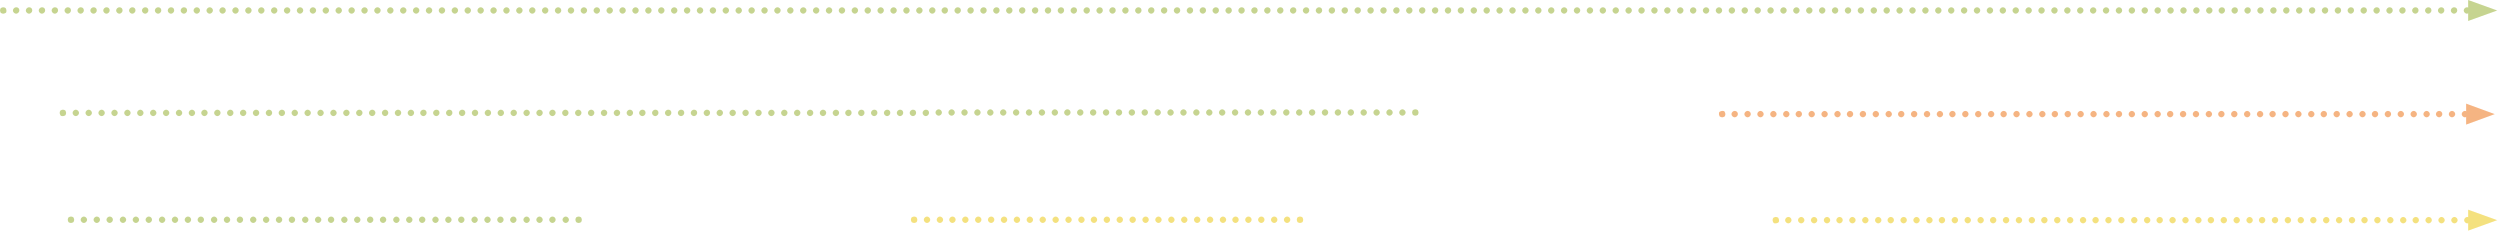 <?xml version="1.0" encoding="utf-8"?>
<!-- Generator: Adobe Illustrator 19.1.1, SVG Export Plug-In . SVG Version: 6.00 Build 0)  -->
<svg version="1.1" id="Ebene_2_1_" xmlns="http://www.w3.org/2000/svg" xmlns:xlink="http://www.w3.org/1999/xlink" x="0px" y="0px"
	 viewBox="12 449.9 620 58" width="620px" height="58px" style="enable-background:new 12 449.9 620 58;" xml:space="preserve">
<style type="text/css">
	.st0{opacity:0.5;}
	.st1{fill:#8DAA21;}
	.st2{fill:#E9C300;}
	.st3{fill:#EC6A06;}
</style>
<g class="st0">
	<path class="st1" d="M16,451.7L16,451.7c-0.4,0-0.8,0.4-0.8,0.8c0,0.4,0.4,0.8,0.8,0.8s0.8-0.4,0.8-0.8
		C16.8,452,16.5,451.7,16,451.7z M19.2,451.7L19.2,451.7c-0.4,0-0.8,0.4-0.8,0.8c0,0.4,0.4,0.8,0.8,0.8s0.8-0.4,0.8-0.8
		C20,452,19.7,451.7,19.2,451.7z M22.4,451.7L22.4,451.7c-0.4,0-0.8,0.4-0.8,0.8c0,0.4,0.4,0.8,0.8,0.8c0.4,0,0.8-0.4,0.8-0.8
		C23.2,452,22.9,451.7,22.4,451.7z M25.6,451.7L25.6,451.7c-0.4,0-0.8,0.4-0.8,0.8c0,0.4,0.4,0.8,0.8,0.8c0.4,0,0.8-0.4,0.8-0.8
		C26.4,452,26.1,451.7,25.6,451.7z M28.8,451.7L28.8,451.7c-0.4,0-0.8,0.4-0.8,0.8c0,0.4,0.4,0.8,0.8,0.8c0.4,0,0.8-0.4,0.8-0.8
		C29.6,452,29.3,451.7,28.8,451.7z M32,451.7L32,451.7c-0.4,0-0.8,0.4-0.8,0.8c0,0.4,0.4,0.8,0.8,0.8c0.4,0,0.8-0.4,0.8-0.8
		C32.8,452,32.5,451.7,32,451.7z M35.2,451.7L35.2,451.7c-0.4,0-0.8,0.4-0.8,0.8c0,0.4,0.4,0.8,0.8,0.8c0.4,0,0.8-0.4,0.8-0.8
		C36,452,35.7,451.7,35.2,451.7z M38.4,451.7L38.4,451.7c-0.4,0-0.8,0.4-0.8,0.8c0,0.4,0.4,0.8,0.8,0.8c0.4,0,0.8-0.4,0.8-0.8
		C39.2,452,38.9,451.7,38.4,451.7z M41.6,451.7L41.6,451.7c-0.4,0-0.8,0.4-0.8,0.8c0,0.4,0.4,0.8,0.8,0.8c0.4,0,0.8-0.4,0.8-0.8
		C42.4,452,42.1,451.7,41.6,451.7z M44.8,451.7L44.8,451.7c-0.4,0-0.8,0.4-0.8,0.8c0,0.4,0.4,0.8,0.8,0.8c0.4,0,0.8-0.4,0.8-0.8
		C45.6,452,45.3,451.7,44.8,451.7z M48,451.7L48,451.7c-0.4,0-0.8,0.4-0.8,0.8c0,0.4,0.4,0.8,0.8,0.8c0.4,0,0.8-0.4,0.8-0.8
		C48.8,452,48.5,451.7,48,451.7z M51.2,451.7L51.2,451.7c-0.4,0-0.8,0.4-0.8,0.8c0,0.4,0.4,0.8,0.8,0.8c0.4,0,0.8-0.4,0.8-0.8
		C52,452,51.7,451.7,51.2,451.7z M54.4,451.7L54.4,451.7c-0.4,0-0.8,0.4-0.8,0.8c0,0.4,0.4,0.8,0.8,0.8c0.4,0,0.8-0.4,0.8-0.8
		C55.2,452,54.9,451.7,54.4,451.7z M57.6,451.7L57.6,451.7c-0.4,0-0.8,0.4-0.8,0.8c0,0.4,0.4,0.8,0.8,0.8c0.4,0,0.8-0.4,0.8-0.8
		C58.4,452,58.1,451.7,57.6,451.7z M60.8,451.7L60.8,451.7c-0.4,0-0.8,0.4-0.8,0.8c0,0.4,0.4,0.8,0.8,0.8c0.4,0,0.8-0.4,0.8-0.8
		C61.6,452,61.2,451.7,60.8,451.7z M64,451.7L64,451.7c-0.4,0-0.8,0.4-0.8,0.8c0,0.4,0.4,0.8,0.8,0.8c0.4,0,0.8-0.4,0.8-0.8
		C64.8,452,64.4,451.7,64,451.7z M67.2,451.7L67.2,451.7c-0.4,0-0.8,0.4-0.8,0.8c0,0.4,0.4,0.8,0.8,0.8c0.4,0,0.8-0.4,0.8-0.8
		C68,452,67.6,451.7,67.2,451.7z M70.4,451.7L70.4,451.7c-0.4,0-0.8,0.4-0.8,0.8c0,0.4,0.4,0.8,0.8,0.8c0.4,0,0.8-0.4,0.8-0.8
		C71.2,452,70.8,451.7,70.4,451.7z M73.6,451.7L73.6,451.7c-0.4,0-0.8,0.4-0.8,0.8c0,0.4,0.4,0.8,0.8,0.8c0.4,0,0.8-0.4,0.8-0.8
		C74.4,452,74,451.7,73.6,451.7z M76.8,451.7L76.8,451.7c-0.4,0-0.8,0.4-0.8,0.8c0,0.4,0.4,0.8,0.8,0.8c0.4,0,0.8-0.4,0.8-0.8
		C77.6,452,77.2,451.7,76.8,451.7z M80,451.7L80,451.7c-0.4,0-0.8,0.4-0.8,0.8c0,0.4,0.4,0.8,0.8,0.8c0.4,0,0.8-0.4,0.8-0.8
		C80.8,452,80.4,451.7,80,451.7z M83.2,451.7L83.2,451.7c-0.4,0-0.8,0.4-0.8,0.8c0,0.4,0.4,0.8,0.8,0.8c0.4,0,0.8-0.4,0.8-0.8
		C84,452,83.6,451.7,83.2,451.7z M86.4,451.7L86.4,451.7c-0.4,0-0.8,0.4-0.8,0.8c0,0.4,0.4,0.8,0.8,0.8c0.4,0,0.8-0.4,0.8-0.8
		C87.2,452,86.8,451.7,86.4,451.7z M89.6,451.7L89.6,451.7c-0.4,0-0.8,0.4-0.8,0.8c0,0.4,0.4,0.8,0.8,0.8c0.4,0,0.8-0.4,0.8-0.8
		C90.4,452,90,451.7,89.6,451.7z M92.8,451.7L92.8,451.7c-0.4,0-0.8,0.4-0.8,0.8c0,0.4,0.4,0.8,0.8,0.8c0.4,0,0.8-0.4,0.8-0.8
		C93.6,452,93.2,451.7,92.8,451.7z M96,451.7L96,451.7c-0.4,0-0.8,0.4-0.8,0.8c0,0.4,0.4,0.8,0.8,0.8c0.4,0,0.8-0.4,0.8-0.8
		C96.8,452,96.4,451.7,96,451.7z M99.2,451.7L99.2,451.7c-0.4,0-0.8,0.4-0.8,0.8c0,0.4,0.4,0.8,0.8,0.8c0.4,0,0.8-0.4,0.8-0.8
		C100,452,99.6,451.7,99.2,451.7z M102.4,451.7L102.4,451.7c-0.4,0-0.8,0.4-0.8,0.8c0,0.4,0.4,0.8,0.8,0.8c0.4,0,0.8-0.4,0.8-0.8
		C103.2,452,102.8,451.7,102.4,451.7z M105.6,451.7L105.6,451.7c-0.4,0-0.8,0.4-0.8,0.8c0,0.4,0.4,0.8,0.8,0.8
		c0.4,0,0.8-0.4,0.8-0.8C106.4,452,106,451.7,105.6,451.7z M108.8,451.7L108.8,451.7c-0.4,0-0.8,0.4-0.8,0.8c0,0.4,0.4,0.8,0.8,0.8
		c0.4,0,0.8-0.4,0.8-0.8C109.6,452,109.2,451.7,108.8,451.7z M112,451.7L112,451.7c-0.4,0-0.8,0.4-0.8,0.8c0,0.4,0.4,0.8,0.8,0.8
		c0.4,0,0.8-0.4,0.8-0.8C112.8,452,112.4,451.7,112,451.7z M115.2,451.7L115.2,451.7c-0.4,0-0.8,0.4-0.8,0.8c0,0.4,0.4,0.8,0.8,0.8
		c0.4,0,0.8-0.4,0.8-0.8C116,452,115.6,451.7,115.2,451.7z M118.4,451.7L118.4,451.7c-0.4,0-0.8,0.4-0.8,0.8c0,0.4,0.4,0.8,0.8,0.8
		c0.4,0,0.8-0.4,0.8-0.8C119.2,452,118.8,451.7,118.4,451.7z M121.6,451.7L121.6,451.7c-0.4,0-0.8,0.4-0.8,0.8
		c0,0.4,0.4,0.8,0.8,0.8c0.4,0,0.8-0.4,0.8-0.8C122.4,452,122,451.7,121.6,451.7z M124.8,451.7L124.8,451.7c-0.4,0-0.8,0.4-0.8,0.8
		c0,0.4,0.4,0.8,0.8,0.8c0.4,0,0.8-0.4,0.8-0.8C125.6,452,125.2,451.7,124.8,451.7z M128,451.7L128,451.7c-0.4,0-0.8,0.4-0.8,0.8
		c0,0.4,0.4,0.8,0.8,0.8s0.8-0.4,0.8-0.8C128.8,452,128.4,451.7,128,451.7z M131.2,451.7L131.2,451.7c-0.4,0-0.8,0.4-0.8,0.8
		c0,0.4,0.4,0.8,0.8,0.8s0.8-0.4,0.8-0.8C132,452,131.6,451.7,131.2,451.7z M134.4,451.7L134.4,451.7c-0.4,0-0.8,0.4-0.8,0.8
		c0,0.4,0.4,0.8,0.8,0.8s0.8-0.4,0.8-0.8C135.2,452,134.8,451.7,134.4,451.7z M137.6,451.7L137.6,451.7c-0.4,0-0.8,0.4-0.8,0.8
		c0,0.4,0.4,0.8,0.8,0.8s0.8-0.4,0.8-0.8C138.4,452,138,451.7,137.6,451.7z M140.8,451.7L140.8,451.7c-0.4,0-0.8,0.4-0.8,0.8
		c0,0.4,0.4,0.8,0.8,0.8c0.4,0,0.8-0.4,0.8-0.8C141.6,452,141.2,451.7,140.8,451.7z M144,451.7L144,451.7c-0.4,0-0.8,0.4-0.8,0.8
		c0,0.4,0.4,0.8,0.8,0.8c0.4,0,0.8-0.4,0.8-0.8C144.8,452,144.4,451.7,144,451.7z M147.2,451.7L147.2,451.7c-0.4,0-0.8,0.4-0.8,0.8
		c0,0.4,0.4,0.8,0.8,0.8c0.4,0,0.8-0.4,0.8-0.8C148,452,147.6,451.7,147.2,451.7z M150.4,451.7L150.4,451.7c-0.4,0-0.8,0.4-0.8,0.8
		c0,0.4,0.4,0.8,0.8,0.8c0.4,0,0.8-0.4,0.8-0.8C151.2,452,150.8,451.7,150.4,451.7z M153.6,451.7L153.6,451.7
		c-0.4,0-0.8,0.4-0.8,0.8c0,0.4,0.4,0.8,0.8,0.8c0.4,0,0.8-0.4,0.8-0.8C154.4,452,154,451.7,153.6,451.7z M156.8,451.7L156.8,451.7
		c-0.4,0-0.8,0.4-0.8,0.8c0,0.4,0.4,0.8,0.8,0.8c0.4,0,0.8-0.4,0.8-0.8C157.6,452,157.2,451.7,156.8,451.7z M160,451.7L160,451.7
		c-0.4,0-0.8,0.4-0.8,0.8c0,0.4,0.4,0.8,0.8,0.8c0.4,0,0.8-0.4,0.8-0.8C160.8,452,160.4,451.7,160,451.7z M163.2,451.7L163.2,451.7
		c-0.4,0-0.8,0.4-0.8,0.8c0,0.4,0.4,0.8,0.8,0.8c0.4,0,0.8-0.4,0.8-0.8C164,452,163.6,451.7,163.2,451.7z M166.4,451.7L166.4,451.7
		c-0.4,0-0.8,0.4-0.8,0.8c0,0.4,0.4,0.8,0.8,0.8c0.4,0,0.8-0.4,0.8-0.8C167.2,452,166.8,451.7,166.4,451.7z M169.6,451.7
		L169.6,451.7c-0.4,0-0.8,0.4-0.8,0.8c0,0.4,0.4,0.8,0.8,0.8c0.4,0,0.8-0.4,0.8-0.8C170.4,452,170,451.7,169.6,451.7z M172.8,451.7
		L172.8,451.7c-0.4,0-0.8,0.4-0.8,0.8c0,0.4,0.4,0.8,0.8,0.8c0.4,0,0.8-0.4,0.8-0.8C173.6,452,173.2,451.7,172.8,451.7z M176,451.7
		L176,451.7c-0.4,0-0.8,0.4-0.8,0.8c0,0.4,0.4,0.8,0.8,0.8c0.4,0,0.8-0.4,0.8-0.8C176.8,452,176.4,451.7,176,451.7z M179.2,451.7
		L179.2,451.7c-0.4,0-0.8,0.4-0.8,0.8c0,0.4,0.4,0.8,0.8,0.8c0.4,0,0.8-0.4,0.8-0.8C180,452,179.6,451.7,179.2,451.7z M182.4,451.7
		L182.4,451.7c-0.4,0-0.8,0.4-0.8,0.8c0,0.4,0.4,0.8,0.8,0.8c0.4,0,0.8-0.4,0.8-0.8C183.2,452,182.8,451.7,182.4,451.7z
		 M185.6,451.7L185.6,451.7c-0.4,0-0.8,0.4-0.8,0.8c0,0.4,0.4,0.8,0.8,0.8c0.4,0,0.8-0.4,0.8-0.8C186.4,452,186,451.7,185.6,451.7z
		 M188.8,451.7L188.8,451.7c-0.4,0-0.8,0.4-0.8,0.8c0,0.4,0.4,0.8,0.8,0.8c0.4,0,0.8-0.4,0.8-0.8C189.6,452,189.2,451.7,188.8,451.7
		z M192,451.7L192,451.7c-0.4,0-0.8,0.4-0.8,0.8c0,0.4,0.4,0.8,0.8,0.8c0.4,0,0.8-0.4,0.8-0.8C192.8,452,192.4,451.7,192,451.7z
		 M195.2,451.7L195.2,451.7c-0.4,0-0.8,0.4-0.8,0.8c0,0.4,0.4,0.8,0.8,0.8c0.4,0,0.8-0.4,0.8-0.8C196,452,195.6,451.7,195.2,451.7z
		 M198.4,451.7L198.4,451.7c-0.4,0-0.8,0.4-0.8,0.8c0,0.4,0.4,0.8,0.8,0.8c0.4,0,0.8-0.4,0.8-0.8C199.2,452,198.8,451.7,198.4,451.7
		z M201.6,451.7L201.6,451.7c-0.4,0-0.8,0.4-0.8,0.8c0,0.4,0.4,0.8,0.8,0.8c0.4,0,0.8-0.4,0.8-0.8C202.4,452,202,451.7,201.6,451.7z
		 M204.8,451.7L204.8,451.7c-0.4,0-0.8,0.4-0.8,0.8c0,0.4,0.4,0.8,0.8,0.8c0.4,0,0.8-0.4,0.8-0.8C205.6,452,205.2,451.7,204.8,451.7
		z M208,451.7L208,451.7c-0.4,0-0.8,0.4-0.8,0.8c0,0.4,0.4,0.8,0.8,0.8c0.4,0,0.8-0.4,0.8-0.8C208.8,452,208.4,451.7,208,451.7z
		 M211.2,451.7L211.2,451.7c-0.4,0-0.8,0.4-0.8,0.8c0,0.4,0.4,0.8,0.8,0.8c0.4,0,0.8-0.4,0.8-0.8C212,452,211.6,451.7,211.2,451.7z
		 M214.4,451.7L214.4,451.7c-0.4,0-0.8,0.4-0.8,0.8c0,0.4,0.4,0.8,0.8,0.8c0.4,0,0.8-0.4,0.8-0.8C215.2,452,214.8,451.7,214.4,451.7
		z M217.6,451.7L217.6,451.7c-0.4,0-0.8,0.4-0.8,0.8c0,0.4,0.4,0.8,0.8,0.8c0.4,0,0.8-0.4,0.8-0.8C218.4,452,218,451.7,217.6,451.7z
		 M220.8,451.7L220.8,451.7c-0.4,0-0.8,0.4-0.8,0.8c0,0.4,0.4,0.8,0.8,0.8c0.4,0,0.8-0.4,0.8-0.8C221.6,452,221.2,451.7,220.8,451.7
		z M224,451.7L224,451.7c-0.4,0-0.8,0.4-0.8,0.8c0,0.4,0.4,0.8,0.8,0.8c0.4,0,0.8-0.4,0.8-0.8C224.8,452,224.4,451.7,224,451.7z
		 M227.2,451.7L227.2,451.7c-0.4,0-0.8,0.4-0.8,0.8c0,0.4,0.4,0.8,0.8,0.8c0.4,0,0.8-0.4,0.8-0.8C228,452,227.6,451.7,227.2,451.7z
		 M230.4,451.7L230.4,451.7c-0.4,0-0.8,0.4-0.8,0.8c0,0.4,0.4,0.8,0.8,0.8c0.4,0,0.8-0.4,0.8-0.8C231.2,452,230.8,451.7,230.4,451.7
		z M233.6,451.7L233.6,451.7c-0.4,0-0.8,0.4-0.8,0.8c0,0.4,0.4,0.8,0.8,0.8c0.4,0,0.8-0.4,0.8-0.8C234.4,452,234,451.7,233.6,451.7z
		 M236.8,451.7L236.8,451.7c-0.4,0-0.8,0.4-0.8,0.8c0,0.4,0.4,0.8,0.8,0.8c0.4,0,0.8-0.4,0.8-0.8C237.6,452,237.2,451.7,236.8,451.7
		z M240,451.7L240,451.7c-0.4,0-0.8,0.4-0.8,0.8c0,0.4,0.4,0.8,0.8,0.8c0.4,0,0.8-0.4,0.8-0.8C240.8,452,240.4,451.7,240,451.7z
		 M243.2,451.7L243.2,451.7c-0.4,0-0.8,0.4-0.8,0.8c0,0.4,0.4,0.8,0.8,0.8c0.4,0,0.8-0.4,0.8-0.8C244,452,243.6,451.7,243.2,451.7z
		 M246.3,451.7L246.3,451.7c-0.4,0-0.8,0.4-0.8,0.8c0,0.4,0.4,0.8,0.8,0.8c0.4,0,0.8-0.4,0.8-0.8C247.1,452,246.8,451.7,246.3,451.7
		z M249.5,451.7L249.5,451.7c-0.4,0-0.8,0.4-0.8,0.8c0,0.4,0.4,0.8,0.8,0.8c0.4,0,0.8-0.4,0.8-0.8C250.3,452,250,451.7,249.5,451.7z
		 M252.7,451.7L252.7,451.7c-0.4,0-0.8,0.4-0.8,0.8c0,0.4,0.4,0.8,0.8,0.8c0.4,0,0.8-0.4,0.8-0.8C253.5,452,253.2,451.7,252.7,451.7
		z M255.9,451.7L255.9,451.7c-0.4,0-0.8,0.4-0.8,0.8c0,0.4,0.4,0.8,0.8,0.8c0.4,0,0.8-0.4,0.8-0.8
		C256.7,452,256.4,451.7,255.9,451.7z M259.1,451.7L259.1,451.7c-0.4,0-0.8,0.4-0.8,0.8c0,0.4,0.4,0.8,0.8,0.8
		c0.4,0,0.8-0.4,0.8-0.8C259.9,452,259.6,451.7,259.1,451.7z M262.3,451.7L262.3,451.7c-0.4,0-0.8,0.4-0.8,0.8
		c0,0.4,0.4,0.8,0.8,0.8c0.4,0,0.8-0.4,0.8-0.8C263.1,452,262.8,451.7,262.3,451.7z M265.5,451.7L265.5,451.7
		c-0.4,0-0.8,0.4-0.8,0.8c0,0.4,0.4,0.8,0.8,0.8s0.8-0.4,0.8-0.8C266.3,452,266,451.7,265.5,451.7z M268.7,451.7L268.7,451.7
		c-0.4,0-0.8,0.4-0.8,0.8c0,0.4,0.4,0.8,0.8,0.8c0.4,0,0.8-0.4,0.8-0.8C269.5,452,269.2,451.7,268.7,451.7z M271.9,451.7
		L271.9,451.7c-0.4,0-0.8,0.4-0.8,0.8c0,0.4,0.4,0.8,0.8,0.8c0.4,0,0.8-0.4,0.8-0.8C272.7,452,272.4,451.7,271.9,451.7z
		 M275.1,451.7L275.1,451.7c-0.4,0-0.8,0.4-0.8,0.8c0,0.4,0.4,0.8,0.8,0.8c0.4,0,0.8-0.4,0.8-0.8C275.9,452,275.6,451.7,275.1,451.7
		z M278.3,451.7L278.3,451.7c-0.4,0-0.8,0.4-0.8,0.8c0,0.4,0.4,0.8,0.8,0.8c0.4,0,0.8-0.4,0.8-0.8
		C279.1,452,278.8,451.7,278.3,451.7z M281.5,451.7L281.5,451.7c-0.4,0-0.8,0.4-0.8,0.8c0,0.4,0.4,0.8,0.8,0.8
		c0.4,0,0.8-0.4,0.8-0.8C282.3,452,282,451.7,281.5,451.7z M284.7,451.7L284.7,451.7c-0.4,0-0.8,0.4-0.8,0.8c0,0.4,0.4,0.8,0.8,0.8
		c0.4,0,0.8-0.4,0.8-0.8C285.5,452,285.2,451.7,284.7,451.7z M287.9,451.7L287.9,451.7c-0.4,0-0.8,0.4-0.8,0.8
		c0,0.4,0.4,0.8,0.8,0.8c0.4,0,0.8-0.4,0.8-0.8C288.7,452,288.4,451.7,287.9,451.7z M291.1,451.7L291.1,451.7
		c-0.4,0-0.8,0.4-0.8,0.8c0,0.4,0.4,0.8,0.8,0.8c0.4,0,0.8-0.4,0.8-0.8C291.9,452,291.6,451.7,291.1,451.7z M294.3,451.7
		L294.3,451.7c-0.4,0-0.8,0.4-0.8,0.8c0,0.4,0.4,0.8,0.8,0.8c0.4,0,0.8-0.4,0.8-0.8C295.1,452,294.8,451.7,294.3,451.7z
		 M297.5,451.7L297.5,451.7c-0.4,0-0.8,0.4-0.8,0.8c0,0.4,0.4,0.8,0.8,0.8c0.4,0,0.8-0.4,0.8-0.8C298.3,452,298,451.7,297.5,451.7z
		 M300.7,451.7L300.7,451.7c-0.4,0-0.8,0.4-0.8,0.8c0,0.4,0.4,0.8,0.8,0.8c0.4,0,0.8-0.4,0.8-0.8C301.5,452,301.2,451.7,300.7,451.7
		z M303.9,451.7L303.9,451.7c-0.4,0-0.8,0.4-0.8,0.8c0,0.4,0.4,0.8,0.8,0.8c0.4,0,0.8-0.4,0.8-0.8
		C304.7,452,304.4,451.7,303.9,451.7z M307.1,451.7L307.1,451.7c-0.4,0-0.8,0.4-0.8,0.8c0,0.4,0.4,0.8,0.8,0.8
		c0.4,0,0.8-0.4,0.8-0.8C307.9,452,307.6,451.7,307.1,451.7z M310.3,451.7L310.3,451.7c-0.4,0-0.8,0.4-0.8,0.8
		c0,0.4,0.4,0.8,0.8,0.8c0.4,0,0.8-0.4,0.8-0.8C311.1,452,310.8,451.7,310.3,451.7z M313.5,451.7L313.5,451.7
		c-0.4,0-0.8,0.4-0.8,0.8c0,0.4,0.4,0.8,0.8,0.8c0.4,0,0.8-0.4,0.8-0.8C314.3,452,314,451.7,313.5,451.7z M316.7,451.7L316.7,451.7
		c-0.4,0-0.8,0.4-0.8,0.8c0,0.4,0.4,0.8,0.8,0.8c0.4,0,0.8-0.4,0.8-0.8C317.5,452,317.2,451.7,316.7,451.7z M319.9,451.7
		L319.9,451.7c-0.4,0-0.8,0.4-0.8,0.8c0,0.4,0.4,0.8,0.8,0.8c0.4,0,0.8-0.4,0.8-0.8C320.7,452,320.4,451.7,319.9,451.7z
		 M323.1,451.7L323.1,451.7c-0.4,0-0.8,0.4-0.8,0.8c0,0.4,0.4,0.8,0.8,0.8c0.4,0,0.8-0.4,0.8-0.8C323.9,452,323.6,451.7,323.1,451.7
		z M326.3,451.7L326.3,451.7c-0.4,0-0.8,0.4-0.8,0.8c0,0.4,0.4,0.8,0.8,0.8c0.4,0,0.8-0.4,0.8-0.8
		C327.1,452,326.8,451.7,326.3,451.7z M329.5,451.7L329.5,451.7c-0.4,0-0.8,0.4-0.8,0.8c0,0.4,0.4,0.8,0.8,0.8
		c0.4,0,0.8-0.4,0.8-0.8C330.3,452,330,451.7,329.5,451.7z M332.7,451.7L332.7,451.7c-0.4,0-0.8,0.4-0.8,0.8c0,0.4,0.4,0.8,0.8,0.8
		c0.4,0,0.8-0.4,0.8-0.8C333.5,452,333.2,451.7,332.7,451.7z M335.9,451.7L335.9,451.7c-0.4,0-0.8,0.4-0.8,0.8
		c0,0.4,0.4,0.8,0.8,0.8c0.4,0,0.8-0.4,0.8-0.8C336.7,452,336.4,451.7,335.9,451.7z M339.1,451.7L339.1,451.7
		c-0.4,0-0.8,0.4-0.8,0.8c0,0.4,0.4,0.8,0.8,0.8c0.4,0,0.8-0.4,0.8-0.8C339.9,452,339.6,451.7,339.1,451.7z M342.3,451.7
		L342.3,451.7c-0.4,0-0.8,0.4-0.8,0.8c0,0.4,0.4,0.8,0.8,0.8c0.4,0,0.8-0.4,0.8-0.8C343.1,452,342.8,451.7,342.3,451.7z
		 M345.5,451.7L345.5,451.7c-0.4,0-0.8,0.4-0.8,0.8c0,0.4,0.4,0.8,0.8,0.8c0.4,0,0.8-0.4,0.8-0.8C346.3,452,346,451.7,345.5,451.7z
		 M348.7,451.7L348.7,451.7c-0.4,0-0.8,0.4-0.8,0.8c0,0.4,0.4,0.8,0.8,0.8c0.4,0,0.8-0.4,0.8-0.8C349.5,452,349.2,451.7,348.7,451.7
		z M351.9,451.7L351.9,451.7c-0.4,0-0.8,0.4-0.8,0.8c0,0.4,0.4,0.8,0.8,0.8c0.4,0,0.8-0.4,0.8-0.8
		C352.7,452,352.4,451.7,351.9,451.7z M355.1,451.7L355.1,451.7c-0.4,0-0.8,0.4-0.8,0.8c0,0.4,0.4,0.8,0.8,0.8
		c0.4,0,0.8-0.4,0.8-0.8C355.9,452,355.6,451.7,355.1,451.7z M358.3,451.7L358.3,451.7c-0.4,0-0.8,0.4-0.8,0.8
		c0,0.4,0.4,0.8,0.8,0.8c0.4,0,0.8-0.4,0.8-0.8C359.1,452,358.8,451.7,358.3,451.7z M361.5,451.7L361.5,451.7
		c-0.4,0-0.8,0.4-0.8,0.8c0,0.4,0.4,0.8,0.8,0.8c0.4,0,0.8-0.4,0.8-0.8C362.3,452,362,451.7,361.5,451.7z M364.7,451.7L364.7,451.7
		c-0.4,0-0.8,0.4-0.8,0.8c0,0.4,0.4,0.8,0.8,0.8c0.4,0,0.8-0.4,0.8-0.8C365.5,452,365.2,451.7,364.7,451.7z M367.9,451.7
		L367.9,451.7c-0.4,0-0.8,0.4-0.8,0.8c0,0.4,0.4,0.8,0.8,0.8c0.4,0,0.8-0.4,0.8-0.8C368.7,452,368.4,451.7,367.9,451.7z
		 M371.1,451.7L371.1,451.7c-0.4,0-0.8,0.4-0.8,0.8c0,0.4,0.4,0.8,0.8,0.8c0.4,0,0.8-0.4,0.8-0.8C371.9,452,371.6,451.7,371.1,451.7
		z M374.3,451.7L374.3,451.7c-0.4,0-0.8,0.4-0.8,0.8c0,0.4,0.4,0.8,0.8,0.8c0.4,0,0.8-0.4,0.8-0.8
		C375.1,452,374.8,451.7,374.3,451.7z M377.5,451.7L377.5,451.7c-0.4,0-0.8,0.4-0.8,0.8c0,0.4,0.4,0.8,0.8,0.8
		c0.4,0,0.8-0.4,0.8-0.8C378.3,452,377.9,451.7,377.5,451.7z M380.7,451.7L380.7,451.7c-0.4,0-0.8,0.4-0.8,0.8
		c0,0.4,0.4,0.8,0.8,0.8c0.4,0,0.8-0.4,0.8-0.8C381.5,452,381.1,451.7,380.7,451.7z M383.9,451.7L383.9,451.7
		c-0.4,0-0.8,0.4-0.8,0.8c0,0.4,0.4,0.8,0.8,0.8c0.4,0,0.8-0.4,0.8-0.8C384.7,452,384.3,451.7,383.9,451.7z M387.1,451.7
		L387.1,451.7c-0.4,0-0.8,0.4-0.8,0.8c0,0.4,0.4,0.8,0.8,0.8c0.4,0,0.8-0.4,0.8-0.8C387.9,452,387.5,451.7,387.1,451.7z
		 M390.3,451.7L390.3,451.7c-0.4,0-0.8,0.4-0.8,0.8c0,0.4,0.4,0.8,0.8,0.8c0.4,0,0.8-0.4,0.8-0.8C391.1,452,390.7,451.7,390.3,451.7
		z M393.5,451.7L393.5,451.7c-0.4,0-0.8,0.4-0.8,0.8c0,0.4,0.4,0.8,0.8,0.8c0.4,0,0.8-0.4,0.8-0.8
		C394.3,452,393.9,451.7,393.5,451.7z M396.7,451.7L396.7,451.7c-0.4,0-0.8,0.4-0.8,0.8c0,0.4,0.4,0.8,0.8,0.8
		c0.4,0,0.8-0.4,0.8-0.8C397.5,452,397.1,451.7,396.7,451.7z M399.9,451.7L399.9,451.7c-0.4,0-0.8,0.4-0.8,0.8
		c0,0.4,0.4,0.8,0.8,0.8c0.4,0,0.8-0.4,0.8-0.8C400.7,452,400.3,451.7,399.9,451.7z M403.1,451.7L403.1,451.7
		c-0.4,0-0.8,0.4-0.8,0.8c0,0.4,0.4,0.8,0.8,0.8c0.4,0,0.8-0.4,0.8-0.8C403.9,452,403.5,451.7,403.1,451.7z M406.3,451.7
		L406.3,451.7c-0.4,0-0.8,0.4-0.8,0.8c0,0.4,0.4,0.8,0.8,0.8c0.4,0,0.8-0.4,0.8-0.8C407.1,452,406.7,451.7,406.3,451.7z
		 M409.5,451.7L409.5,451.7c-0.4,0-0.8,0.4-0.8,0.8c0,0.4,0.4,0.8,0.8,0.8c0.4,0,0.8-0.4,0.8-0.8C410.3,452,409.9,451.7,409.5,451.7
		z M412.7,451.7L412.7,451.7c-0.4,0-0.8,0.4-0.8,0.8c0,0.4,0.4,0.8,0.8,0.8c0.4,0,0.8-0.4,0.8-0.8
		C413.5,452,413.1,451.7,412.7,451.7z M415.9,451.7L415.9,451.7c-0.4,0-0.8,0.4-0.8,0.8c0,0.4,0.4,0.8,0.8,0.8
		c0.4,0,0.8-0.4,0.8-0.8C416.7,452,416.3,451.7,415.9,451.7z M419.1,451.7L419.1,451.7c-0.4,0-0.8,0.4-0.8,0.8
		c0,0.4,0.4,0.8,0.8,0.8c0.4,0,0.8-0.4,0.8-0.8C419.9,452,419.5,451.7,419.1,451.7z M422.3,451.7L422.3,451.7
		c-0.4,0-0.8,0.4-0.8,0.8c0,0.4,0.4,0.8,0.8,0.8c0.4,0,0.8-0.4,0.8-0.8C423.1,452,422.7,451.7,422.3,451.7z M425.5,451.7
		L425.5,451.7c-0.4,0-0.8,0.4-0.8,0.8c0,0.4,0.4,0.8,0.8,0.8c0.4,0,0.8-0.4,0.8-0.8C426.3,452,425.9,451.7,425.5,451.7z
		 M428.7,451.7L428.7,451.7c-0.4,0-0.8,0.4-0.8,0.8c0,0.4,0.4,0.8,0.8,0.8c0.4,0,0.8-0.4,0.8-0.8C429.5,452,429.1,451.7,428.7,451.7
		z M431.9,451.7L431.9,451.7c-0.4,0-0.8,0.4-0.8,0.8c0,0.4,0.4,0.8,0.8,0.8c0.4,0,0.8-0.4,0.8-0.8
		C432.7,452,432.3,451.7,431.9,451.7z M435.1,451.7L435.1,451.7c-0.4,0-0.8,0.4-0.8,0.8c0,0.4,0.4,0.8,0.8,0.8
		c0.4,0,0.8-0.4,0.8-0.8C435.9,452,435.5,451.7,435.1,451.7z M438.3,451.7L438.3,451.7c-0.4,0-0.8,0.4-0.8,0.8
		c0,0.4,0.4,0.8,0.8,0.8c0.4,0,0.8-0.4,0.8-0.8C439.1,452,438.7,451.7,438.3,451.7z M441.5,451.7L441.5,451.7
		c-0.4,0-0.8,0.4-0.8,0.8c0,0.4,0.4,0.8,0.8,0.8c0.4,0,0.8-0.4,0.8-0.8C442.3,452,441.9,451.7,441.5,451.7z M444.7,451.7
		L444.7,451.7c-0.4,0-0.8,0.4-0.8,0.8c0,0.4,0.4,0.8,0.8,0.8c0.4,0,0.8-0.4,0.8-0.8C445.5,452,445.1,451.7,444.7,451.7z
		 M447.9,451.7L447.9,451.7c-0.4,0-0.8,0.4-0.8,0.8c0,0.4,0.4,0.8,0.8,0.8c0.4,0,0.8-0.4,0.8-0.8C448.7,452,448.3,451.7,447.9,451.7
		z M451.1,451.7L451.1,451.7c-0.4,0-0.8,0.4-0.8,0.8c0,0.4,0.4,0.8,0.8,0.8c0.4,0,0.8-0.4,0.8-0.8
		C451.9,452,451.5,451.7,451.1,451.7z M454.3,451.7L454.3,451.7c-0.4,0-0.8,0.4-0.8,0.8c0,0.4,0.4,0.8,0.8,0.8
		c0.4,0,0.8-0.4,0.8-0.8C455.1,452,454.7,451.7,454.3,451.7z M457.5,451.7L457.5,451.7c-0.4,0-0.8,0.4-0.8,0.8
		c0,0.4,0.4,0.8,0.8,0.8c0.4,0,0.8-0.4,0.8-0.8C458.3,452,457.9,451.7,457.5,451.7z M460.7,451.7L460.7,451.7
		c-0.4,0-0.8,0.4-0.8,0.8c0,0.4,0.4,0.8,0.8,0.8c0.4,0,0.8-0.4,0.8-0.8C461.5,452,461.1,451.7,460.7,451.7z M463.9,451.7
		L463.9,451.7c-0.4,0-0.8,0.4-0.8,0.8c0,0.4,0.4,0.8,0.8,0.8c0.4,0,0.8-0.4,0.8-0.8C464.7,452,464.3,451.7,463.9,451.7z
		 M467.1,451.7L467.1,451.7c-0.4,0-0.8,0.4-0.8,0.8c0,0.4,0.4,0.8,0.8,0.8c0.4,0,0.8-0.4,0.8-0.8C467.9,452,467.5,451.7,467.1,451.7
		z M470.3,451.7L470.3,451.7c-0.4,0-0.8,0.4-0.8,0.8c0,0.4,0.4,0.8,0.8,0.8c0.4,0,0.8-0.4,0.8-0.8
		C471.1,452,470.7,451.7,470.3,451.7z M473.5,451.7L473.5,451.7c-0.4,0-0.8,0.4-0.8,0.8c0,0.4,0.4,0.8,0.8,0.8
		c0.4,0,0.8-0.4,0.8-0.8C474.3,452,473.9,451.7,473.5,451.7z M476.7,451.7L476.7,451.7c-0.4,0-0.8,0.4-0.8,0.8
		c0,0.4,0.4,0.8,0.8,0.8c0.4,0,0.8-0.4,0.8-0.8C477.5,452,477.1,451.7,476.7,451.7z M479.9,451.7L479.9,451.7
		c-0.4,0-0.8,0.4-0.8,0.8c0,0.4,0.4,0.8,0.8,0.8c0.4,0,0.8-0.4,0.8-0.8C480.7,452,480.3,451.7,479.9,451.7z M483.1,451.7
		L483.1,451.7c-0.4,0-0.8,0.4-0.8,0.8c0,0.4,0.4,0.8,0.8,0.8c0.4,0,0.8-0.4,0.8-0.8C483.9,452,483.5,451.7,483.1,451.7z
		 M486.3,451.7L486.3,451.7c-0.4,0-0.8,0.4-0.8,0.8c0,0.4,0.4,0.8,0.8,0.8c0.4,0,0.8-0.4,0.8-0.8C487.1,452,486.7,451.7,486.3,451.7
		z M489.5,451.7L489.5,451.7c-0.4,0-0.8,0.4-0.8,0.8c0,0.4,0.4,0.8,0.8,0.8c0.4,0,0.8-0.4,0.8-0.8
		C490.3,452,489.9,451.7,489.5,451.7z M492.7,451.7L492.7,451.7c-0.4,0-0.8,0.4-0.8,0.8c0,0.4,0.4,0.8,0.8,0.8
		c0.4,0,0.8-0.4,0.8-0.8C493.5,452,493.1,451.7,492.7,451.7z M495.9,451.7L495.9,451.7c-0.4,0-0.8,0.4-0.8,0.8
		c0,0.4,0.4,0.8,0.8,0.8c0.4,0,0.8-0.4,0.8-0.8C496.7,452,496.3,451.7,495.9,451.7z M499.1,451.7L499.1,451.7
		c-0.4,0-0.8,0.4-0.8,0.8c0,0.4,0.4,0.8,0.8,0.8c0.4,0,0.8-0.4,0.8-0.8C499.9,452,499.5,451.7,499.1,451.7z M502.3,451.7
		L502.3,451.7c-0.4,0-0.8,0.4-0.8,0.8c0,0.4,0.4,0.8,0.8,0.8c0.4,0,0.8-0.4,0.8-0.8C503.1,452,502.7,451.7,502.3,451.7z
		 M505.5,451.7L505.5,451.7c-0.4,0-0.8,0.4-0.8,0.8c0,0.4,0.4,0.8,0.8,0.8c0.4,0,0.8-0.4,0.8-0.8C506.3,452,505.9,451.7,505.5,451.7
		z M508.7,451.7L508.7,451.7c-0.4,0-0.8,0.4-0.8,0.8c0,0.4,0.4,0.8,0.8,0.8c0.4,0,0.8-0.4,0.8-0.8
		C509.5,452,509.1,451.7,508.7,451.7z M511.9,451.7L511.9,451.7c-0.4,0-0.8,0.4-0.8,0.8c0,0.4,0.4,0.8,0.8,0.8
		c0.4,0,0.8-0.4,0.8-0.8C512.7,452,512.3,451.7,511.9,451.7z M515.1,451.7L515.1,451.7c-0.4,0-0.8,0.4-0.8,0.8
		c0,0.4,0.4,0.8,0.8,0.8c0.4,0,0.8-0.4,0.8-0.8C515.9,452,515.5,451.7,515.1,451.7z M518.3,451.7L518.3,451.7
		c-0.4,0-0.8,0.4-0.8,0.8c0,0.4,0.4,0.8,0.8,0.8c0.4,0,0.8-0.4,0.8-0.8C519.1,452,518.7,451.7,518.3,451.7z M521.5,451.7
		L521.5,451.7c-0.4,0-0.8,0.4-0.8,0.8c0,0.4,0.4,0.8,0.8,0.8s0.8-0.4,0.8-0.8C522.3,452,521.9,451.7,521.5,451.7z M524.7,451.7
		L524.7,451.7c-0.4,0-0.8,0.4-0.8,0.8c0,0.4,0.4,0.8,0.8,0.8c0.4,0,0.8-0.4,0.8-0.8C525.5,452,525.1,451.7,524.7,451.7z
		 M527.9,451.7L527.9,451.7c-0.4,0-0.8,0.4-0.8,0.8c0,0.4,0.4,0.8,0.8,0.8c0.4,0,0.8-0.4,0.8-0.8C528.7,452,528.3,451.7,527.9,451.7
		z M531.1,451.7L531.1,451.7c-0.4,0-0.8,0.4-0.8,0.8c0,0.4,0.4,0.8,0.8,0.8c0.4,0,0.8-0.4,0.8-0.8
		C531.9,452,531.5,451.7,531.1,451.7z M534.3,451.7L534.3,451.7c-0.4,0-0.8,0.4-0.8,0.8c0,0.4,0.4,0.8,0.8,0.8
		c0.4,0,0.8-0.4,0.8-0.8C535.1,452,534.7,451.7,534.3,451.7z M537.5,451.7L537.5,451.7c-0.4,0-0.8,0.4-0.8,0.8
		c0,0.4,0.4,0.8,0.8,0.8c0.4,0,0.8-0.4,0.8-0.8C538.3,452,537.9,451.7,537.5,451.7z M540.7,451.7L540.7,451.7
		c-0.4,0-0.8,0.4-0.8,0.8c0,0.4,0.4,0.8,0.8,0.8c0.4,0,0.8-0.4,0.8-0.8C541.5,452,541.1,451.7,540.7,451.7z M543.9,451.7
		L543.9,451.7c-0.4,0-0.8,0.4-0.8,0.8c0,0.4,0.4,0.8,0.8,0.8c0.4,0,0.8-0.4,0.8-0.8C544.7,452,544.3,451.7,543.9,451.7z
		 M547.1,451.7L547.1,451.7c-0.4,0-0.8,0.4-0.8,0.8c0,0.4,0.4,0.8,0.8,0.8c0.4,0,0.8-0.4,0.8-0.8C547.9,452,547.5,451.7,547.1,451.7
		z M550.3,451.7L550.3,451.7c-0.4,0-0.8,0.4-0.8,0.8c0,0.4,0.4,0.8,0.8,0.8c0.4,0,0.8-0.4,0.8-0.8
		C551.1,452,550.7,451.7,550.3,451.7z M553.5,451.7L553.5,451.7c-0.4,0-0.8,0.4-0.8,0.8c0,0.4,0.4,0.8,0.8,0.8
		c0.4,0,0.8-0.4,0.8-0.8C554.3,452,553.9,451.7,553.5,451.7z M556.7,451.7L556.7,451.7c-0.4,0-0.8,0.4-0.8,0.8
		c0,0.4,0.4,0.8,0.8,0.8c0.4,0,0.8-0.4,0.8-0.8C557.5,452,557.1,451.7,556.7,451.7z M559.9,451.7L559.9,451.7
		c-0.4,0-0.8,0.4-0.8,0.8c0,0.4,0.4,0.8,0.8,0.8c0.4,0,0.8-0.4,0.8-0.8C560.7,452,560.3,451.7,559.9,451.7z M563,451.7L563,451.7
		c-0.4,0-0.8,0.4-0.8,0.8c0,0.4,0.4,0.8,0.8,0.8c0.4,0,0.8-0.4,0.8-0.8C563.8,452,563.5,451.7,563,451.7z M566.2,451.7L566.2,451.7
		c-0.4,0-0.8,0.4-0.8,0.8c0,0.4,0.4,0.8,0.8,0.8c0.4,0,0.8-0.4,0.8-0.8C567,452,566.7,451.7,566.2,451.7z M569.4,451.7L569.4,451.7
		c-0.4,0-0.8,0.4-0.8,0.8c0,0.4,0.4,0.8,0.8,0.8c0.4,0,0.8-0.4,0.8-0.8C570.2,452,569.9,451.7,569.4,451.7z M572.6,451.7
		L572.6,451.7c-0.4,0-0.8,0.4-0.8,0.8c0,0.4,0.4,0.8,0.8,0.8c0.4,0,0.8-0.4,0.8-0.8C573.4,452,573.1,451.7,572.6,451.7z
		 M575.8,451.7L575.8,451.7c-0.4,0-0.8,0.4-0.8,0.8c0,0.4,0.4,0.8,0.8,0.8c0.4,0,0.8-0.4,0.8-0.8C576.6,452,576.3,451.7,575.8,451.7
		z M579,451.7L579,451.7c-0.4,0-0.8,0.4-0.8,0.8c0,0.4,0.4,0.8,0.8,0.8c0.4,0,0.8-0.4,0.8-0.8C579.8,452,579.5,451.7,579,451.7z
		 M582.2,451.7L582.2,451.7c-0.4,0-0.8,0.4-0.8,0.8c0,0.4,0.4,0.8,0.8,0.8c0.4,0,0.8-0.4,0.8-0.8C583,452,582.7,451.7,582.2,451.7z
		 M585.4,451.7L585.4,451.7c-0.4,0-0.8,0.4-0.8,0.8c0,0.4,0.4,0.8,0.8,0.8c0.4,0,0.8-0.4,0.8-0.8C586.2,452,585.9,451.7,585.4,451.7
		z M588.6,451.7L588.6,451.7c-0.4,0-0.8,0.4-0.8,0.8c0,0.4,0.4,0.8,0.8,0.8c0.4,0,0.8-0.4,0.8-0.8
		C589.4,452,589.1,451.7,588.6,451.7z M591.8,451.7L591.8,451.7c-0.4,0-0.8,0.4-0.8,0.8c0,0.4,0.4,0.8,0.8,0.8
		c0.4,0,0.8-0.4,0.8-0.8C592.6,452,592.3,451.7,591.8,451.7z M595,451.7L595,451.7c-0.4,0-0.8,0.4-0.8,0.8c0,0.4,0.4,0.8,0.8,0.8
		c0.4,0,0.8-0.4,0.8-0.8C595.8,452,595.5,451.7,595,451.7z M598.2,451.7L598.2,451.7c-0.4,0-0.8,0.4-0.8,0.8c0,0.4,0.4,0.8,0.8,0.8
		c0.4,0,0.8-0.4,0.8-0.8C599,452,598.7,451.7,598.2,451.7z M601.4,451.7L601.4,451.7c-0.4,0-0.8,0.4-0.8,0.8c0,0.4,0.4,0.8,0.8,0.8
		c0.4,0,0.8-0.4,0.8-0.8C602.2,452,601.9,451.7,601.4,451.7z M604.6,451.7L604.6,451.7c-0.4,0-0.8,0.4-0.8,0.8
		c0,0.4,0.4,0.8,0.8,0.8c0.4,0,0.8-0.4,0.8-0.8C605.4,452,605.1,451.7,604.6,451.7z M607.8,451.7L607.8,451.7
		c-0.4,0-0.8,0.4-0.8,0.8c0,0.4,0.4,0.8,0.8,0.8c0.4,0,0.8-0.4,0.8-0.8C608.6,452,608.3,451.7,607.8,451.7z M611,451.7L611,451.7
		c-0.4,0-0.8,0.4-0.8,0.8c0,0.4,0.4,0.8,0.8,0.8c0.4,0,0.8-0.4,0.8-0.8C611.8,452,611.5,451.7,611,451.7z M614.2,451.7L614.2,451.7
		c-0.4,0-0.8,0.4-0.8,0.8c0,0.4,0.4,0.8,0.8,0.8c0.4,0,0.8-0.4,0.8-0.8C615,452,614.7,451.7,614.2,451.7z M617.4,451.7L617.4,451.7
		c-0.4,0-0.8,0.4-0.8,0.8c0,0.4,0.4,0.8,0.8,0.8c0.4,0,0.8-0.4,0.8-0.8C618.2,452,617.9,451.7,617.4,451.7z M620.6,451.7
		L620.6,451.7c-0.4,0-0.8,0.4-0.8,0.8c0,0.4,0.4,0.8,0.8,0.8c0.4,0,0.8-0.4,0.8-0.8C621.4,452,621.1,451.7,620.6,451.7z
		 M623.8,451.7L623.8,451.7c-0.4,0-0.8,0.4-0.8,0.8c0,0.4,0.4,0.8,0.8,0.8c0.4,0,0.8-0.4,0.8-0.8C624.6,452,624.3,451.7,623.8,451.7
		z"/>
	<path class="st1" d="M12.8,453.3c0.2,0,0.4-0.1,0.6-0.2s0.2-0.4,0.2-0.6c0-0.2-0.1-0.4-0.2-0.6c-0.1-0.1-0.4-0.2-0.6-0.2
		s-0.4,0.1-0.6,0.2c-0.1,0.1-0.2,0.4-0.2,0.6c0,0.2,0.1,0.4,0.2,0.6C12.4,453.2,12.6,453.3,12.8,453.3z M627,453.3
		c0.2,0,0.4-0.1,0.6-0.2c0.1-0.1,0.2-0.4,0.2-0.6c0-0.2-0.1-0.4-0.2-0.6c-0.1-0.1-0.4-0.2-0.6-0.2c-0.2,0-0.4,0.1-0.6,0.2
		c-0.1,0.1-0.2,0.4-0.2,0.6c0,0.2,0.1,0.4,0.2,0.6C626.6,453.2,626.8,453.3,627,453.3z"/>
	<polygon class="st1" points="631.3,452.5 624.1,449.9 624.1,455.1 	"/>
	<path class="st1" d="M32.8,503.6L32.8,503.6c-0.4,0-0.8,0.4-0.8,0.8s0.4,0.8,0.8,0.8s0.8-0.4,0.8-0.8
		C33.6,504,33.2,503.6,32.8,503.6z M36,503.6L36,503.6c-0.4,0-0.8,0.4-0.8,0.8c0,0.4,0.4,0.8,0.8,0.8s0.8-0.4,0.8-0.8
		C36.8,504,36.5,503.6,36,503.6z M39.2,503.6L39.2,503.6c-0.4,0-0.8,0.4-0.8,0.8c0,0.4,0.4,0.8,0.8,0.8s0.8-0.4,0.8-0.8
		C40,504,39.7,503.6,39.2,503.6z M42.5,503.6L42.5,503.6c-0.4,0-0.8,0.4-0.8,0.8c0,0.4,0.4,0.8,0.8,0.8s0.8-0.4,0.8-0.8
		C43.3,504,42.9,503.6,42.5,503.6z M45.7,503.6L45.7,503.6c-0.4,0-0.8,0.4-0.8,0.8c0,0.4,0.4,0.8,0.8,0.8c0.4,0,0.8-0.4,0.8-0.8
		C46.5,504,46.1,503.6,45.7,503.6z M48.9,503.6L48.9,503.6c-0.4,0-0.8,0.4-0.8,0.8c0,0.4,0.4,0.8,0.8,0.8c0.4,0,0.8-0.4,0.8-0.8
		C49.7,504,49.4,503.6,48.9,503.6z M52.2,503.6L52.2,503.6c-0.4,0-0.8,0.4-0.8,0.8c0,0.4,0.4,0.8,0.8,0.8c0.4,0,0.8-0.4,0.8-0.8
		C53,504,52.6,503.6,52.2,503.6z M55.4,503.6L55.4,503.6c-0.4,0-0.8,0.4-0.8,0.8c0,0.4,0.4,0.8,0.8,0.8c0.4,0,0.8-0.4,0.8-0.8
		C56.2,504,55.8,503.6,55.4,503.6z M58.6,503.6L58.6,503.6c-0.4,0-0.8,0.4-0.8,0.8c0,0.4,0.4,0.8,0.8,0.8c0.4,0,0.8-0.4,0.8-0.8
		C59.4,504,59.1,503.6,58.6,503.6z M61.8,503.6L61.8,503.6c-0.4,0-0.8,0.4-0.8,0.8c0,0.4,0.4,0.8,0.8,0.8c0.4,0,0.8-0.4,0.8-0.8
		C62.6,504,62.3,503.6,61.8,503.6z M65.1,503.6L65.1,503.6c-0.4,0-0.8,0.4-0.8,0.8s0.4,0.8,0.8,0.8s0.8-0.4,0.8-0.8
		C65.9,504,65.5,503.6,65.1,503.6z M68.3,503.6L68.3,503.6c-0.4,0-0.8,0.4-0.8,0.8c0,0.4,0.4,0.8,0.8,0.8c0.4,0,0.8-0.4,0.8-0.8
		S68.7,503.6,68.3,503.6z M71.5,503.6L71.5,503.6c-0.4,0-0.8,0.4-0.8,0.8s0.4,0.8,0.8,0.8s0.8-0.4,0.8-0.8
		C72.3,504,72,503.6,71.5,503.6z M74.8,503.6L74.8,503.6c-0.4,0-0.8,0.4-0.8,0.8c0,0.4,0.4,0.8,0.8,0.8c0.4,0,0.8-0.4,0.8-0.8
		S75.2,503.6,74.8,503.6z M78,503.6L78,503.6c-0.4,0-0.8,0.4-0.8,0.8s0.4,0.8,0.8,0.8c0.4,0,0.8-0.4,0.8-0.8
		C78.8,504,78.4,503.6,78,503.6z M81.2,503.6L81.2,503.6c-0.4,0-0.8,0.4-0.8,0.8s0.4,0.8,0.8,0.8c0.4,0,0.8-0.4,0.8-0.8
		S81.7,503.6,81.2,503.6z M84.4,503.6L84.4,503.6c-0.4,0-0.8,0.4-0.8,0.8s0.4,0.8,0.8,0.8c0.4,0,0.8-0.4,0.8-0.8
		C85.2,504,84.9,503.6,84.4,503.6z M87.7,503.6L87.7,503.6c-0.4,0-0.8,0.4-0.8,0.8s0.4,0.8,0.8,0.8c0.4,0,0.8-0.4,0.8-0.8
		S88.1,503.6,87.7,503.6z M90.9,503.6L90.9,503.6c-0.4,0-0.8,0.4-0.8,0.8s0.4,0.8,0.8,0.8c0.4,0,0.8-0.4,0.8-0.8
		C91.7,504,91.3,503.6,90.9,503.6z M94.1,503.6L94.1,503.6c-0.4,0-0.8,0.4-0.8,0.8s0.4,0.8,0.8,0.8c0.4,0,0.8-0.4,0.8-0.8
		S94.6,503.6,94.1,503.6z M97.4,503.6L97.4,503.6c-0.4,0-0.8,0.4-0.8,0.8s0.4,0.8,0.8,0.8c0.4,0,0.8-0.4,0.8-0.8
		C98.2,504,97.8,503.6,97.4,503.6z M100.6,503.6L100.6,503.6c-0.4,0-0.8,0.4-0.8,0.8s0.4,0.8,0.8,0.8c0.4,0,0.8-0.4,0.8-0.8
		S101,503.6,100.6,503.6z M103.8,503.6L103.8,503.6c-0.4,0-0.8,0.4-0.8,0.8s0.4,0.8,0.8,0.8c0.4,0,0.8-0.4,0.8-0.8
		C104.6,504,104.3,503.6,103.8,503.6z M107,503.6L107,503.6c-0.4,0-0.8,0.4-0.8,0.8s0.4,0.8,0.8,0.8c0.4,0,0.8-0.4,0.8-0.8
		S107.5,503.6,107,503.6z M110.3,503.6L110.3,503.6c-0.4,0-0.8,0.4-0.8,0.8s0.4,0.8,0.8,0.8c0.4,0,0.8-0.4,0.8-0.8
		S110.7,503.6,110.3,503.6z M113.5,503.6L113.5,503.6c-0.4,0-0.8,0.4-0.8,0.8c0,0.4,0.4,0.8,0.8,0.8c0.4,0,0.8-0.4,0.8-0.8
		S113.9,503.6,113.5,503.6z M116.7,503.6L116.7,503.6c-0.4,0-0.8,0.4-0.8,0.8s0.4,0.8,0.8,0.8c0.4,0,0.8-0.4,0.8-0.8
		S117.2,503.6,116.7,503.6z M120,503.6L120,503.6c-0.4,0-0.8,0.4-0.8,0.8c0,0.4,0.4,0.8,0.8,0.8c0.4,0,0.8-0.4,0.8-0.8
		S120.4,503.6,120,503.6z M123.2,503.6L123.2,503.6c-0.4,0-0.8,0.4-0.8,0.8s0.4,0.8,0.8,0.8c0.4,0,0.8-0.4,0.8-0.8
		S123.6,503.6,123.2,503.6z M126.4,503.6L126.4,503.6c-0.4,0-0.8,0.4-0.8,0.8c0,0.4,0.4,0.8,0.8,0.8c0.4,0,0.8-0.4,0.8-0.8
		S126.9,503.6,126.4,503.6z M129.7,503.6L129.7,503.6c-0.4,0-0.8,0.4-0.8,0.8s0.4,0.8,0.8,0.8s0.8-0.4,0.8-0.8
		S130.1,503.6,129.7,503.6z M132.9,503.6L132.9,503.6c-0.4,0-0.8,0.4-0.8,0.8c0,0.4,0.4,0.8,0.8,0.8s0.8-0.4,0.8-0.8
		S133.3,503.6,132.9,503.6z M136.1,503.6L136.1,503.6c-0.4,0-0.8,0.4-0.8,0.8s0.4,0.8,0.8,0.8c0.4,0,0.8-0.4,0.8-0.8
		S136.6,503.6,136.1,503.6z M139.3,503.6L139.3,503.6c-0.4,0-0.8,0.4-0.8,0.8c0,0.4,0.4,0.8,0.8,0.8c0.4,0,0.8-0.4,0.8-0.8
		S139.8,503.6,139.3,503.6z M142.6,503.6L142.6,503.6c-0.4,0-0.8,0.4-0.8,0.8s0.4,0.8,0.8,0.8s0.8-0.4,0.8-0.8
		S143,503.6,142.6,503.6z M145.8,503.6L145.8,503.6c-0.4,0-0.8,0.4-0.8,0.8c0,0.4,0.4,0.8,0.8,0.8s0.8-0.4,0.8-0.8
		S146.2,503.6,145.8,503.6z M149,503.6L149,503.6c-0.4,0-0.8,0.4-0.8,0.8s0.4,0.8,0.8,0.8s0.8-0.4,0.8-0.8S149.5,503.6,149,503.6z
		 M152.3,503.6L152.3,503.6c-0.4,0-0.8,0.4-0.8,0.8c0,0.4,0.4,0.8,0.8,0.8s0.8-0.4,0.8-0.8S152.7,503.6,152.3,503.6z"/>
	<path class="st1" d="M29.6,505.2c0.2,0,0.4-0.1,0.6-0.2c0.1-0.1,0.2-0.4,0.2-0.6s-0.1-0.4-0.2-0.6c-0.1-0.1-0.4-0.2-0.6-0.2
		c-0.2,0-0.4,0.1-0.6,0.2c-0.1,0.1-0.2,0.4-0.2,0.6s0.1,0.4,0.2,0.6C29.1,505.1,29.4,505.2,29.6,505.2z M155.5,505.2
		c0.2,0,0.4-0.1,0.6-0.2c0.1-0.1,0.2-0.4,0.2-0.6s-0.1-0.4-0.2-0.6c-0.1-0.1-0.4-0.2-0.6-0.2c-0.2,0-0.4,0.1-0.6,0.2
		c-0.1,0.1-0.2,0.4-0.2,0.6s0.1,0.4,0.2,0.6C155.1,505.1,155.3,505.2,155.5,505.2z"/>
	<path class="st2" d="M241.9,503.6L241.9,503.6c-0.4,0-0.8,0.4-0.8,0.8c0,0.4,0.4,0.8,0.8,0.8s0.8-0.4,0.8-0.8
		C242.7,504,242.3,503.6,241.9,503.6z M245.1,503.6L245.1,503.6c-0.4,0-0.8,0.4-0.8,0.8c0,0.4,0.4,0.8,0.8,0.8
		c0.4,0,0.8-0.4,0.8-0.8C245.9,504,245.5,503.6,245.1,503.6z M248.2,503.6L248.2,503.6c-0.4,0-0.8,0.4-0.8,0.8
		c0,0.4,0.4,0.8,0.8,0.8c0.4,0,0.8-0.4,0.8-0.8C249,504,248.7,503.6,248.2,503.6z M251.4,503.6L251.4,503.6c-0.4,0-0.8,0.4-0.8,0.8
		c0,0.4,0.4,0.8,0.8,0.8c0.4,0,0.8-0.4,0.8-0.8C252.2,504,251.9,503.6,251.4,503.6z M254.6,503.6L254.6,503.6
		c-0.4,0-0.8,0.4-0.8,0.8c0,0.4,0.4,0.8,0.8,0.8s0.8-0.4,0.8-0.8C255.4,504,255.1,503.6,254.6,503.6z M257.8,503.6L257.8,503.6
		c-0.4,0-0.8,0.4-0.8,0.8c0,0.4,0.4,0.8,0.8,0.8s0.8-0.4,0.8-0.8S258.3,503.6,257.8,503.6z M261,503.6L261,503.6
		c-0.4,0-0.8,0.4-0.8,0.8c0,0.4,0.4,0.8,0.8,0.8c0.4,0,0.8-0.4,0.8-0.8C261.8,504,261.5,503.6,261,503.6z M264.2,503.6L264.2,503.6
		c-0.4,0-0.8,0.4-0.8,0.8c0,0.4,0.4,0.8,0.8,0.8c0.4,0,0.8-0.4,0.8-0.8C265,504,264.6,503.6,264.2,503.6z M267.4,503.6L267.4,503.6
		c-0.4,0-0.8,0.4-0.8,0.8c0,0.4,0.4,0.8,0.8,0.8c0.4,0,0.8-0.4,0.8-0.8C268.2,504,267.8,503.6,267.4,503.6z M270.6,503.6
		L270.6,503.6c-0.4,0-0.8,0.4-0.8,0.8s0.4,0.8,0.8,0.8c0.4,0,0.8-0.4,0.8-0.8C271.4,504,271,503.6,270.6,503.6z M273.8,503.6
		L273.8,503.6c-0.4,0-0.8,0.4-0.8,0.8s0.4,0.8,0.8,0.8s0.8-0.4,0.8-0.8S274.2,503.6,273.8,503.6z M277,503.6L277,503.6
		c-0.4,0-0.8,0.4-0.8,0.8c0,0.4,0.4,0.8,0.8,0.8c0.4,0,0.8-0.4,0.8-0.8S277.4,503.6,277,503.6z M280.2,503.6L280.2,503.6
		c-0.4,0-0.8,0.4-0.8,0.8c0,0.4,0.4,0.8,0.8,0.8c0.4,0,0.8-0.4,0.8-0.8S280.6,503.6,280.2,503.6z M283.3,503.6L283.3,503.6
		c-0.4,0-0.8,0.4-0.8,0.8s0.4,0.8,0.8,0.8c0.4,0,0.8-0.4,0.8-0.8C284.1,504,283.8,503.6,283.3,503.6z M286.5,503.6L286.5,503.6
		c-0.4,0-0.8,0.4-0.8,0.8s0.4,0.8,0.8,0.8c0.4,0,0.8-0.4,0.8-0.8C287.3,504,287,503.6,286.5,503.6z M289.7,503.6L289.7,503.6
		c-0.4,0-0.8,0.4-0.8,0.8s0.4,0.8,0.8,0.8s0.8-0.4,0.8-0.8S290.2,503.6,289.7,503.6z M292.9,503.6L292.9,503.6
		c-0.4,0-0.8,0.4-0.8,0.8c0,0.4,0.4,0.8,0.8,0.8c0.4,0,0.8-0.4,0.8-0.8S293.4,503.6,292.9,503.6z M296.1,503.6L296.1,503.6
		c-0.4,0-0.8,0.4-0.8,0.8c0,0.4,0.4,0.8,0.8,0.8c0.4,0,0.8-0.4,0.8-0.8S296.6,503.6,296.1,503.6z M299.3,503.6L299.3,503.6
		c-0.4,0-0.8,0.4-0.8,0.8s0.4,0.8,0.8,0.8c0.4,0,0.8-0.4,0.8-0.8C300.1,504,299.7,503.6,299.3,503.6z M302.5,503.6L302.5,503.6
		c-0.4,0-0.8,0.4-0.8,0.8s0.4,0.8,0.8,0.8c0.4,0,0.8-0.4,0.8-0.8C303.3,504,302.9,503.6,302.5,503.6z M305.7,503.6L305.7,503.6
		c-0.4,0-0.8,0.4-0.8,0.8s0.4,0.8,0.8,0.8s0.8-0.4,0.8-0.8S306.1,503.6,305.7,503.6z M308.9,503.6L308.9,503.6
		c-0.4,0-0.8,0.4-0.8,0.8c0,0.4,0.4,0.8,0.8,0.8s0.8-0.4,0.8-0.8S309.3,503.6,308.9,503.6z M312.1,503.6L312.1,503.6
		c-0.4,0-0.8,0.4-0.8,0.8c0,0.4,0.4,0.8,0.8,0.8c0.4,0,0.8-0.4,0.8-0.8S312.5,503.6,312.1,503.6z M315.3,503.6L315.3,503.6
		c-0.4,0-0.8,0.4-0.8,0.8s0.4,0.8,0.8,0.8c0.4,0,0.8-0.4,0.8-0.8C316.1,504,315.7,503.6,315.3,503.6z M318.4,503.6L318.4,503.6
		c-0.4,0-0.8,0.4-0.8,0.8s0.4,0.8,0.8,0.8c0.4,0,0.8-0.4,0.8-0.8C319.2,504,318.9,503.6,318.4,503.6z M321.6,503.6L321.6,503.6
		c-0.4,0-0.8,0.4-0.8,0.8s0.4,0.8,0.8,0.8s0.8-0.4,0.8-0.8S322.1,503.6,321.6,503.6z M324.8,503.6L324.8,503.6
		c-0.4,0-0.8,0.4-0.8,0.8c0,0.4,0.4,0.8,0.8,0.8s0.8-0.4,0.8-0.8S325.3,503.6,324.8,503.6z M328,503.6L328,503.6
		c-0.4,0-0.8,0.4-0.8,0.8c0,0.4,0.4,0.8,0.8,0.8c0.4,0,0.8-0.4,0.8-0.8S328.5,503.6,328,503.6z M331.2,503.6L331.2,503.6
		c-0.4,0-0.8,0.4-0.8,0.8s0.4,0.8,0.8,0.8c0.4,0,0.8-0.4,0.8-0.8C332,504,331.7,503.6,331.2,503.6z"/>
	<path class="st2" d="M238.7,505.2c0.2,0,0.4-0.1,0.6-0.2c0.1-0.1,0.2-0.4,0.2-0.6s-0.1-0.4-0.2-0.6c-0.1-0.1-0.4-0.2-0.6-0.2
		c-0.2,0-0.4,0.1-0.6,0.2c-0.1,0.1-0.2,0.4-0.2,0.6s0.1,0.4,0.2,0.6C238.3,505.1,238.5,505.2,238.7,505.2z M334.4,505.2
		c0.2,0,0.4-0.1,0.6-0.2c0.1-0.1,0.2-0.4,0.2-0.6s-0.1-0.4-0.2-0.6c-0.1-0.1-0.4-0.2-0.6-0.2c-0.2,0-0.4,0.1-0.6,0.2
		c-0.1,0.1-0.2,0.4-0.2,0.6s0.1,0.4,0.2,0.6C334,505.1,334.2,505.2,334.4,505.2z"/>
	<path class="st1" d="M30.8,477.1L30.8,477.1c-0.4,0-0.8,0.4-0.8,0.8s0.4,0.8,0.8,0.8s0.8-0.4,0.8-0.8S31.2,477.1,30.8,477.1z
		 M34,477.1L34,477.1c-0.4,0-0.8,0.4-0.8,0.8c0,0.4,0.4,0.8,0.8,0.8c0.4,0,0.8-0.4,0.8-0.8C34.8,477.5,34.4,477.1,34,477.1z
		 M37.2,477.1L37.2,477.1c-0.4,0-0.8,0.4-0.8,0.8c0,0.4,0.4,0.8,0.8,0.8c0.4,0,0.8-0.4,0.8-0.8S37.6,477.1,37.2,477.1z M40.4,477.1
		L40.4,477.1c-0.4,0-0.8,0.4-0.8,0.8c0,0.4,0.4,0.8,0.8,0.8c0.4,0,0.8-0.4,0.8-0.8S40.8,477.1,40.4,477.1z M43.6,477.1L43.6,477.1
		c-0.4,0-0.8,0.4-0.8,0.8c0,0.4,0.4,0.8,0.8,0.8c0.4,0,0.8-0.4,0.8-0.8S44,477.1,43.6,477.1z M46.8,477.1L46.8,477.1
		c-0.4,0-0.8,0.4-0.8,0.8c0,0.4,0.4,0.8,0.8,0.8c0.4,0,0.8-0.4,0.8-0.8C47.6,477.5,47.2,477.1,46.8,477.1z M50,477.1L50,477.1
		c-0.4,0-0.8,0.4-0.8,0.8c0,0.4,0.4,0.8,0.8,0.8c0.4,0,0.8-0.4,0.8-0.8S50.4,477.1,50,477.1z M53.2,477.1L53.2,477.1
		c-0.4,0-0.8,0.4-0.8,0.8s0.4,0.8,0.8,0.8c0.4,0,0.8-0.4,0.8-0.8S53.6,477.1,53.2,477.1z M56.4,477.1L56.4,477.1
		c-0.4,0-0.8,0.4-0.8,0.8s0.4,0.8,0.8,0.8c0.4,0,0.8-0.4,0.8-0.8S56.8,477.1,56.4,477.1z M59.6,477.1L59.6,477.1
		c-0.4,0-0.8,0.4-0.8,0.8c0,0.4,0.4,0.8,0.8,0.8c0.4,0,0.8-0.4,0.8-0.8C60.4,477.5,60,477.1,59.6,477.1z M62.7,477.1L62.7,477.1
		c-0.4,0-0.8,0.4-0.8,0.8c0,0.4,0.4,0.8,0.8,0.8c0.4,0,0.8-0.4,0.8-0.8C63.5,477.5,63.2,477.1,62.7,477.1z M65.9,477.1L65.9,477.1
		c-0.4,0-0.8,0.4-0.8,0.8s0.4,0.8,0.8,0.8c0.4,0,0.8-0.4,0.8-0.8C66.7,477.5,66.4,477.1,65.9,477.1z M69.1,477.1L69.1,477.1
		c-0.4,0-0.8,0.4-0.8,0.8s0.4,0.8,0.8,0.8c0.4,0,0.8-0.4,0.8-0.8C69.9,477.5,69.6,477.1,69.1,477.1z M72.3,477.1L72.3,477.1
		c-0.4,0-0.8,0.4-0.8,0.8s0.4,0.8,0.8,0.8c0.4,0,0.8-0.4,0.8-0.8C73.1,477.5,72.8,477.1,72.3,477.1z M75.5,477.1L75.5,477.1
		c-0.4,0-0.8,0.4-0.8,0.8c0,0.4,0.4,0.8,0.8,0.8c0.4,0,0.8-0.4,0.8-0.8C76.3,477.5,76,477.1,75.5,477.1z M78.7,477.1L78.7,477.1
		c-0.4,0-0.8,0.4-0.8,0.8c0,0.4,0.4,0.8,0.8,0.8c0.4,0,0.8-0.4,0.8-0.8C79.5,477.5,79.2,477.1,78.7,477.1z M81.9,477.1L81.9,477.1
		c-0.4,0-0.8,0.4-0.8,0.8c0,0.4,0.4,0.8,0.8,0.8c0.4,0,0.8-0.4,0.8-0.8C82.7,477.5,82.4,477.1,81.9,477.1z M85.1,477.1L85.1,477.1
		c-0.4,0-0.8,0.4-0.8,0.8c0,0.4,0.4,0.8,0.8,0.8c0.4,0,0.8-0.4,0.8-0.8C85.9,477.5,85.5,477.1,85.1,477.1z M88.3,477.1L88.3,477.1
		c-0.4,0-0.8,0.4-0.8,0.8c0,0.4,0.4,0.8,0.8,0.8c0.4,0,0.8-0.4,0.8-0.8C89.1,477.5,88.7,477.1,88.3,477.1z M91.5,477.1L91.5,477.1
		c-0.4,0-0.8,0.4-0.8,0.8c0,0.4,0.4,0.8,0.8,0.8c0.4,0,0.8-0.4,0.8-0.8C92.3,477.5,91.9,477.1,91.5,477.1z M94.7,477.1L94.7,477.1
		c-0.4,0-0.8,0.4-0.8,0.8c0,0.4,0.4,0.8,0.8,0.8c0.4,0,0.8-0.4,0.8-0.8C95.5,477.5,95.1,477.1,94.7,477.1z M97.9,477.1L97.9,477.1
		c-0.4,0-0.8,0.4-0.8,0.8c0,0.4,0.4,0.8,0.8,0.8c0.4,0,0.8-0.4,0.8-0.8C98.7,477.4,98.3,477.1,97.9,477.1z M101.1,477.1L101.1,477.1
		c-0.4,0-0.8,0.4-0.8,0.8c0,0.4,0.4,0.8,0.8,0.8c0.4,0,0.8-0.4,0.8-0.8C101.9,477.4,101.5,477.1,101.1,477.1z M104.3,477.1
		L104.3,477.1c-0.4,0-0.8,0.4-0.8,0.8c0,0.4,0.4,0.8,0.8,0.8c0.4,0,0.8-0.4,0.8-0.8C105.1,477.4,104.7,477.1,104.3,477.1z
		 M107.5,477.1L107.5,477.1c-0.4,0-0.8,0.4-0.8,0.8c0,0.4,0.4,0.8,0.8,0.8c0.4,0,0.8-0.4,0.8-0.8
		C108.3,477.4,107.9,477.1,107.5,477.1z M110.7,477.1L110.7,477.1c-0.4,0-0.8,0.4-0.8,0.8c0,0.4,0.4,0.8,0.8,0.8
		c0.4,0,0.8-0.4,0.8-0.8C111.5,477.4,111.1,477.1,110.7,477.1z M113.9,477.1L113.9,477.1c-0.4,0-0.8,0.4-0.8,0.8
		c0,0.4,0.4,0.8,0.8,0.8c0.4,0,0.8-0.4,0.8-0.8C114.7,477.4,114.3,477.1,113.9,477.1z M117,477.1L117,477.1c-0.4,0-0.8,0.4-0.8,0.8
		c0,0.4,0.4,0.8,0.8,0.8c0.4,0,0.8-0.4,0.8-0.8C117.8,477.4,117.5,477.1,117,477.1z M120.2,477.1L120.2,477.1
		c-0.4,0-0.8,0.4-0.8,0.8c0,0.4,0.4,0.8,0.8,0.8c0.4,0,0.8-0.4,0.8-0.8C121,477.4,120.7,477.1,120.2,477.1z M123.4,477.1
		L123.4,477.1c-0.4,0-0.8,0.4-0.8,0.8c0,0.4,0.4,0.8,0.8,0.8c0.4,0,0.8-0.4,0.8-0.8C124.2,477.4,123.9,477.1,123.4,477.1z
		 M126.6,477.1L126.6,477.1c-0.4,0-0.8,0.4-0.8,0.8c0,0.4,0.4,0.8,0.8,0.8c0.4,0,0.8-0.4,0.8-0.8
		C127.4,477.4,127.1,477.1,126.6,477.1z M129.8,477.1L129.8,477.1c-0.4,0-0.8,0.4-0.8,0.8c0,0.4,0.4,0.8,0.8,0.8s0.8-0.4,0.8-0.8
		S130.3,477.1,129.8,477.1z M133,477.1L133,477.1c-0.4,0-0.8,0.4-0.8,0.8s0.4,0.8,0.8,0.8s0.8-0.4,0.8-0.8S133.5,477.1,133,477.1z
		 M136.2,477.1L136.2,477.1c-0.4,0-0.8,0.4-0.8,0.8s0.4,0.8,0.8,0.8s0.8-0.4,0.8-0.8S136.7,477.1,136.2,477.1z M139.4,477.1
		L139.4,477.1c-0.4,0-0.8,0.4-0.8,0.8c0,0.4,0.4,0.8,0.8,0.8s0.8-0.4,0.8-0.8C140.2,477.4,139.8,477.1,139.4,477.1z M142.6,477.1
		L142.6,477.1c-0.4,0-0.8,0.4-0.8,0.8c0,0.4,0.4,0.8,0.8,0.8c0.4,0,0.8-0.4,0.8-0.8C143.4,477.4,143,477.1,142.6,477.1z
		 M145.8,477.1L145.8,477.1c-0.4,0-0.8,0.4-0.8,0.8c0,0.4,0.4,0.8,0.8,0.8c0.4,0,0.8-0.4,0.8-0.8
		C146.6,477.4,146.2,477.1,145.8,477.1z M149,477.1L149,477.1c-0.4,0-0.8,0.4-0.8,0.8c0,0.4,0.4,0.8,0.8,0.8c0.4,0,0.8-0.4,0.8-0.8
		C149.8,477.4,149.4,477.1,149,477.1z M152.2,477.1L152.2,477.1c-0.4,0-0.8,0.4-0.8,0.8c0,0.4,0.4,0.8,0.8,0.8
		c0.4,0,0.8-0.4,0.8-0.8C153,477.4,152.6,477.1,152.2,477.1z M155.4,477.1L155.4,477.1c-0.4,0-0.8,0.4-0.8,0.8
		c0,0.4,0.4,0.8,0.8,0.8c0.4,0,0.8-0.4,0.8-0.8C156.2,477.4,155.8,477.1,155.4,477.1z M158.6,477.1L158.6,477.1
		c-0.4,0-0.8,0.4-0.8,0.8c0,0.4,0.4,0.8,0.8,0.8c0.4,0,0.8-0.4,0.8-0.8C159.4,477.4,159,477.1,158.6,477.1z M161.8,477.1
		L161.8,477.1c-0.4,0-0.8,0.4-0.8,0.8c0,0.4,0.4,0.8,0.8,0.8c0.4,0,0.8-0.4,0.8-0.8C162.6,477.4,162.2,477.1,161.8,477.1z
		 M165,477.1L165,477.1c-0.4,0-0.8,0.4-0.8,0.8c0,0.4,0.4,0.8,0.8,0.8c0.4,0,0.8-0.4,0.8-0.8C165.8,477.4,165.4,477.1,165,477.1z
		 M168.2,477.1L168.2,477.1c-0.4,0-0.8,0.4-0.8,0.8c0,0.4,0.4,0.8,0.8,0.8c0.4,0,0.8-0.4,0.8-0.8C169,477.4,168.6,477.1,168.2,477.1
		z M171.3,477.1L171.3,477.1c-0.4,0-0.8,0.4-0.8,0.8c0,0.4,0.4,0.8,0.8,0.8c0.4,0,0.8-0.4,0.8-0.8
		C172.1,477.4,171.8,477.1,171.3,477.1z M174.5,477.1L174.5,477.1c-0.4,0-0.8,0.4-0.8,0.8c0,0.4,0.4,0.8,0.8,0.8
		c0.4,0,0.8-0.4,0.8-0.8C175.3,477.4,175,477.1,174.5,477.1z M177.7,477.1L177.7,477.1c-0.4,0-0.8,0.4-0.8,0.8
		c0,0.4,0.4,0.8,0.8,0.8c0.4,0,0.8-0.4,0.8-0.8C178.5,477.4,178.2,477.1,177.7,477.1z M180.9,477.1L180.9,477.1
		c-0.4,0-0.8,0.4-0.8,0.8c0,0.4,0.4,0.8,0.8,0.8c0.4,0,0.8-0.4,0.8-0.8C181.7,477.4,181.4,477.1,180.9,477.1z M184.1,477.1
		L184.1,477.1c-0.4,0-0.8,0.4-0.8,0.8c0,0.4,0.4,0.8,0.8,0.8c0.4,0,0.8-0.4,0.8-0.8C184.9,477.4,184.6,477.1,184.1,477.1z
		 M187.3,477.1L187.3,477.1c-0.4,0-0.8,0.4-0.8,0.8c0,0.4,0.4,0.8,0.8,0.8c0.4,0,0.8-0.4,0.8-0.8
		C188.1,477.4,187.8,477.1,187.3,477.1z M190.5,477.1L190.5,477.1c-0.4,0-0.8,0.4-0.8,0.8c0,0.4,0.4,0.8,0.8,0.8
		c0.4,0,0.8-0.4,0.8-0.8C191.3,477.4,190.9,477.1,190.5,477.1z M193.7,477.1L193.7,477.1c-0.4,0-0.8,0.4-0.8,0.8
		c0,0.4,0.4,0.8,0.8,0.8c0.4,0,0.8-0.4,0.8-0.8C194.5,477.4,194.1,477.1,193.7,477.1z M196.9,477.1L196.9,477.1
		c-0.4,0-0.8,0.4-0.8,0.8c0,0.4,0.4,0.8,0.8,0.8c0.4,0,0.8-0.4,0.8-0.8C197.7,477.4,197.3,477.1,196.9,477.1z M200.1,477.1
		L200.1,477.1c-0.4,0-0.8,0.4-0.8,0.8c0,0.4,0.4,0.8,0.8,0.8c0.4,0,0.8-0.4,0.8-0.8C200.9,477.4,200.5,477.1,200.1,477.1z
		 M203.3,477.1L203.3,477.1c-0.4,0-0.8,0.4-0.8,0.8c0,0.4,0.4,0.8,0.8,0.8c0.4,0,0.8-0.4,0.8-0.8
		C204.1,477.4,203.7,477.1,203.3,477.1z M206.5,477.1L206.5,477.1c-0.4,0-0.8,0.4-0.8,0.8c0,0.4,0.4,0.8,0.8,0.8
		c0.4,0,0.8-0.4,0.8-0.8C207.3,477.4,206.9,477.1,206.5,477.1z M209.7,477.1L209.7,477.1c-0.4,0-0.8,0.4-0.8,0.8
		c0,0.4,0.4,0.8,0.8,0.8c0.4,0,0.8-0.4,0.8-0.8C210.5,477.4,210.1,477.1,209.7,477.1z M212.9,477.1L212.9,477.1
		c-0.4,0-0.8,0.4-0.8,0.8c0,0.4,0.4,0.8,0.8,0.8c0.4,0,0.8-0.4,0.8-0.8C213.7,477.4,213.3,477.1,212.9,477.1z M216.1,477.1
		L216.1,477.1c-0.4,0-0.8,0.4-0.8,0.8c0,0.4,0.4,0.8,0.8,0.8c0.4,0,0.8-0.4,0.8-0.8C216.9,477.4,216.5,477.1,216.1,477.1z
		 M219.3,477.1L219.3,477.1c-0.4,0-0.8,0.4-0.8,0.8c0,0.4,0.4,0.8,0.8,0.8c0.4,0,0.8-0.4,0.8-0.8
		C220.1,477.4,219.7,477.1,219.3,477.1z M222.4,477.1L222.4,477.1c-0.4,0-0.8,0.4-0.8,0.8c0,0.4,0.4,0.8,0.8,0.8
		c0.4,0,0.8-0.4,0.8-0.8C223.2,477.4,222.9,477.1,222.4,477.1z M225.6,477.1L225.6,477.1c-0.4,0-0.8,0.4-0.8,0.8
		c0,0.4,0.4,0.8,0.8,0.8c0.4,0,0.8-0.4,0.8-0.8C226.4,477.4,226.1,477.1,225.6,477.1z M228.8,477.1L228.8,477.1
		c-0.4,0-0.8,0.4-0.8,0.8c0,0.4,0.4,0.8,0.8,0.8c0.4,0,0.8-0.4,0.8-0.8C229.6,477.4,229.3,477.1,228.8,477.1z M232,477.1L232,477.1
		c-0.4,0-0.8,0.4-0.8,0.8c0,0.4,0.4,0.8,0.8,0.8c0.4,0,0.8-0.4,0.8-0.8C232.8,477.4,232.5,477.1,232,477.1z M235.2,477.1
		L235.2,477.1c-0.4,0-0.8,0.4-0.8,0.8c0,0.4,0.4,0.8,0.8,0.8c0.4,0,0.8-0.4,0.8-0.8C236,477.4,235.7,477.1,235.2,477.1z
		 M238.4,477.1L238.4,477.1c-0.4,0-0.8,0.4-0.8,0.8c0,0.4,0.4,0.8,0.8,0.8c0.4,0,0.8-0.4,0.8-0.8
		C239.2,477.4,238.9,477.1,238.4,477.1z M241.6,477.1L241.6,477.1c-0.4,0-0.8,0.4-0.8,0.8c0,0.4,0.4,0.8,0.8,0.8
		c0.4,0,0.8-0.4,0.8-0.8C242.4,477.4,242.1,477.1,241.6,477.1z M244.8,477L244.8,477c-0.4,0-0.8,0.4-0.8,0.8c0,0.4,0.4,0.8,0.8,0.8
		c0.4,0,0.8-0.4,0.8-0.8C245.6,477.4,245.2,477,244.8,477z M248,477L248,477c-0.4,0-0.8,0.4-0.8,0.8c0,0.4,0.4,0.8,0.8,0.8
		c0.4,0,0.8-0.4,0.8-0.8C248.8,477.4,248.4,477,248,477z M251.2,477L251.2,477c-0.4,0-0.8,0.4-0.8,0.8c0,0.4,0.4,0.8,0.8,0.8
		c0.4,0,0.8-0.4,0.8-0.8C252,477.4,251.6,477,251.2,477z M254.4,477L254.4,477c-0.4,0-0.8,0.4-0.8,0.8c0,0.4,0.4,0.8,0.8,0.8
		c0.4,0,0.8-0.4,0.8-0.8C255.2,477.4,254.8,477,254.4,477z M257.6,477L257.6,477c-0.4,0-0.8,0.4-0.8,0.8c0,0.4,0.4,0.8,0.8,0.8
		s0.8-0.4,0.8-0.8C258.4,477.4,258,477,257.6,477z M260.8,477L260.8,477c-0.4,0-0.8,0.4-0.8,0.8c0,0.4,0.4,0.8,0.8,0.8
		c0.4,0,0.8-0.4,0.8-0.8S261.2,477,260.8,477z M264,477L264,477c-0.4,0-0.8,0.4-0.8,0.8s0.4,0.8,0.8,0.8s0.8-0.4,0.8-0.8
		C264.8,477.4,264.4,477,264,477z M267.2,477L267.2,477c-0.4,0-0.8,0.4-0.8,0.8c0,0.4,0.4,0.8,0.8,0.8c0.4,0,0.8-0.4,0.8-0.8
		S267.6,477,267.2,477z M270.4,477L270.4,477c-0.4,0-0.8,0.4-0.8,0.8c0,0.4,0.4,0.8,0.8,0.8s0.8-0.4,0.8-0.8
		C271.2,477.4,270.8,477,270.4,477z M273.6,477L273.6,477c-0.4,0-0.8,0.4-0.8,0.8c0,0.4,0.4,0.8,0.8,0.8c0.4,0,0.8-0.4,0.8-0.8
		C274.4,477.4,274,477,273.6,477z M276.7,477L276.7,477c-0.4,0-0.8,0.4-0.8,0.8s0.4,0.8,0.8,0.8s0.8-0.4,0.8-0.8
		S277.2,477,276.7,477z M279.9,477L279.9,477c-0.4,0-0.8,0.4-0.8,0.8s0.4,0.8,0.8,0.8s0.8-0.4,0.8-0.8S280.4,477,279.9,477z
		 M283.1,477L283.1,477c-0.4,0-0.8,0.4-0.8,0.8s0.4,0.8,0.8,0.8s0.8-0.4,0.8-0.8C283.9,477.4,283.6,477,283.1,477z M286.3,477
		L286.3,477c-0.4,0-0.8,0.4-0.8,0.8c0,0.4,0.4,0.8,0.8,0.8c0.4,0,0.8-0.4,0.8-0.8C287.1,477.4,286.8,477,286.3,477z M289.5,477
		L289.5,477c-0.4,0-0.8,0.4-0.8,0.8s0.4,0.8,0.8,0.8s0.8-0.4,0.8-0.8S290,477,289.5,477z M292.7,477L292.7,477
		c-0.4,0-0.8,0.4-0.8,0.8s0.4,0.8,0.8,0.8s0.8-0.4,0.8-0.8S293.2,477,292.7,477z M295.9,477L295.9,477c-0.4,0-0.8,0.4-0.8,0.8
		c0,0.4,0.4,0.8,0.8,0.8s0.8-0.4,0.8-0.8C296.7,477.4,296.4,477,295.9,477z M299.1,477L299.1,477c-0.4,0-0.8,0.4-0.8,0.8
		c0,0.4,0.4,0.8,0.8,0.8c0.4,0,0.8-0.4,0.8-0.8C299.9,477.4,299.5,477,299.1,477z M302.3,477L302.3,477c-0.4,0-0.8,0.4-0.8,0.8
		s0.4,0.8,0.8,0.8s0.8-0.4,0.8-0.8S302.7,477,302.3,477z M305.5,477L305.5,477c-0.4,0-0.8,0.4-0.8,0.8s0.4,0.8,0.8,0.8
		s0.8-0.4,0.8-0.8S305.9,477,305.5,477z M308.7,477L308.7,477c-0.4,0-0.8,0.4-0.8,0.8s0.4,0.8,0.8,0.8s0.8-0.4,0.8-0.8
		C309.5,477.4,309.1,477,308.7,477z M311.9,477L311.9,477c-0.4,0-0.8,0.4-0.8,0.8c0,0.4,0.4,0.8,0.8,0.8c0.4,0,0.8-0.4,0.8-0.8
		C312.7,477.4,312.3,477,311.9,477z M315.1,477L315.1,477c-0.4,0-0.8,0.4-0.8,0.8s0.4,0.8,0.8,0.8s0.8-0.4,0.8-0.8
		S315.5,477,315.1,477z M318.3,477L318.3,477c-0.4,0-0.8,0.4-0.8,0.8s0.4,0.8,0.8,0.8s0.8-0.4,0.8-0.8S318.7,477,318.3,477z
		 M321.5,477L321.5,477c-0.4,0-0.8,0.4-0.8,0.8s0.4,0.8,0.8,0.8s0.8-0.4,0.8-0.8S321.9,477,321.5,477z M324.7,477L324.7,477
		c-0.4,0-0.8,0.4-0.8,0.8c0,0.4,0.4,0.8,0.8,0.8c0.4,0,0.8-0.4,0.8-0.8C325.5,477.4,325.1,477,324.7,477z M327.8,477L327.8,477
		c-0.4,0-0.8,0.4-0.8,0.8s0.4,0.8,0.8,0.8s0.8-0.4,0.8-0.8S328.3,477,327.8,477z M331,477L331,477c-0.4,0-0.8,0.4-0.8,0.8
		s0.4,0.8,0.8,0.8s0.8-0.4,0.8-0.8S331.5,477,331,477z M334.2,477L334.2,477c-0.4,0-0.8,0.4-0.8,0.8s0.4,0.8,0.8,0.8
		s0.8-0.4,0.8-0.8S334.7,477,334.2,477z M337.4,477L337.4,477c-0.4,0-0.8,0.4-0.8,0.8c0,0.4,0.4,0.8,0.8,0.8c0.4,0,0.8-0.4,0.8-0.8
		C338.2,477.4,337.9,477,337.4,477z M340.6,477L340.6,477c-0.4,0-0.8,0.4-0.8,0.8c0,0.4,0.4,0.8,0.8,0.8s0.8-0.4,0.8-0.8
		S341.1,477,340.6,477z M343.8,477L343.8,477c-0.4,0-0.8,0.4-0.8,0.8s0.4,0.8,0.8,0.8s0.8-0.4,0.8-0.8S344.3,477,343.8,477z
		 M347,477L347,477c-0.4,0-0.8,0.4-0.8,0.8s0.4,0.8,0.8,0.8s0.8-0.4,0.8-0.8S347.5,477,347,477z M350.2,477L350.2,477
		c-0.4,0-0.8,0.4-0.8,0.8c0,0.4,0.4,0.8,0.8,0.8s0.8-0.4,0.8-0.8C351,477.4,350.6,477,350.2,477z M353.4,477L353.4,477
		c-0.4,0-0.8,0.4-0.8,0.8s0.4,0.8,0.8,0.8c0.4,0,0.8-0.4,0.8-0.8S353.8,477,353.4,477z M356.6,477L356.6,477c-0.4,0-0.8,0.4-0.8,0.8
		s0.4,0.8,0.8,0.8s0.8-0.4,0.8-0.8S357,477,356.6,477z M359.8,477L359.8,477c-0.4,0-0.8,0.4-0.8,0.8s0.4,0.8,0.8,0.8
		s0.8-0.4,0.8-0.8S360.2,477,359.8,477z"/>
	<path class="st1" d="M27.6,478.7c0.2,0,0.4-0.1,0.6-0.2c0.1-0.1,0.2-0.4,0.2-0.6s-0.1-0.4-0.2-0.6c-0.1-0.1-0.4-0.2-0.6-0.2
		c-0.2,0-0.4,0.1-0.6,0.2c-0.1,0.1-0.2,0.4-0.2,0.6s0.1,0.4,0.2,0.6S27.4,478.7,27.6,478.7z M363,478.6c0.2,0,0.4-0.1,0.6-0.2
		c0.1-0.1,0.2-0.4,0.2-0.6s-0.1-0.4-0.2-0.6c-0.1-0.1-0.4-0.2-0.6-0.2c-0.2,0-0.4,0.1-0.6,0.2c-0.1,0.1-0.2,0.4-0.2,0.6
		s0.1,0.4,0.2,0.6C362.6,478.5,362.8,478.6,363,478.6z"/>
	<path class="st2" d="M455.5,503.7L455.5,503.7c-0.4,0-0.8,0.4-0.8,0.8s0.4,0.8,0.8,0.8c0.4,0,0.8-0.4,0.8-0.8
		S456,503.7,455.5,503.7z M458.7,503.7L458.7,503.7c-0.4,0-0.8,0.4-0.8,0.8s0.4,0.8,0.8,0.8c0.4,0,0.8-0.4,0.8-0.8
		S459.1,503.7,458.7,503.7z M461.9,503.7L461.9,503.7c-0.4,0-0.8,0.4-0.8,0.8s0.4,0.8,0.8,0.8c0.4,0,0.8-0.4,0.8-0.8
		S462.3,503.7,461.9,503.7z M465.1,503.7L465.1,503.7c-0.4,0-0.8,0.4-0.8,0.8s0.4,0.8,0.8,0.8c0.4,0,0.8-0.4,0.8-0.8
		S465.5,503.7,465.1,503.7z M468.2,503.7L468.2,503.7c-0.4,0-0.8,0.4-0.8,0.8s0.4,0.8,0.8,0.8c0.4,0,0.8-0.4,0.8-0.8
		S468.7,503.7,468.2,503.7z M471.4,503.7L471.4,503.7c-0.4,0-0.8,0.4-0.8,0.8s0.4,0.8,0.8,0.8c0.4,0,0.8-0.4,0.8-0.8
		S471.8,503.7,471.4,503.7z M474.6,503.7L474.6,503.7c-0.4,0-0.8,0.4-0.8,0.8s0.4,0.8,0.8,0.8c0.4,0,0.8-0.4,0.8-0.8
		S475,503.7,474.6,503.7z M477.8,503.7L477.8,503.7c-0.4,0-0.8,0.4-0.8,0.8s0.4,0.8,0.8,0.8c0.4,0,0.8-0.4,0.8-0.8
		S478.2,503.7,477.8,503.7z M480.9,503.7L480.9,503.7c-0.4,0-0.8,0.4-0.8,0.8s0.4,0.8,0.8,0.8c0.4,0,0.8-0.4,0.8-0.8
		S481.4,503.7,480.9,503.7z M484.1,503.7L484.1,503.7c-0.4,0-0.8,0.4-0.8,0.8s0.4,0.8,0.8,0.8c0.4,0,0.8-0.4,0.8-0.8
		S484.6,503.7,484.1,503.7z M487.3,503.7L487.3,503.7c-0.4,0-0.8,0.4-0.8,0.8s0.4,0.8,0.8,0.8c0.4,0,0.8-0.4,0.8-0.8
		S487.7,503.7,487.3,503.7z M490.5,503.7L490.5,503.7c-0.4,0-0.8,0.4-0.8,0.8s0.4,0.8,0.8,0.8c0.4,0,0.8-0.4,0.8-0.8
		S490.9,503.7,490.5,503.7z M493.6,503.7L493.6,503.7c-0.4,0-0.8,0.4-0.8,0.8s0.4,0.8,0.8,0.8c0.4,0,0.8-0.4,0.8-0.8
		S494.1,503.7,493.6,503.7z M496.8,503.7L496.8,503.7c-0.4,0-0.8,0.4-0.8,0.8s0.4,0.8,0.8,0.8c0.4,0,0.8-0.4,0.8-0.8
		S497.3,503.7,496.8,503.7z M500,503.7L500,503.7c-0.4,0-0.8,0.4-0.8,0.8s0.4,0.8,0.8,0.8c0.4,0,0.8-0.4,0.8-0.8
		S500.4,503.7,500,503.7z M503.2,503.7L503.2,503.7c-0.4,0-0.8,0.4-0.8,0.8s0.4,0.8,0.8,0.8c0.4,0,0.8-0.4,0.8-0.8
		S503.6,503.7,503.2,503.7z M506.3,503.7L506.3,503.7c-0.4,0-0.8,0.4-0.8,0.8s0.4,0.8,0.8,0.8c0.4,0,0.8-0.4,0.8-0.8
		S506.8,503.7,506.3,503.7z M509.5,503.7L509.5,503.7c-0.4,0-0.8,0.4-0.8,0.8s0.4,0.8,0.8,0.8c0.4,0,0.8-0.4,0.8-0.8
		S510,503.7,509.5,503.7z M512.7,503.7L512.7,503.7c-0.4,0-0.8,0.4-0.8,0.8s0.4,0.8,0.8,0.8c0.4,0,0.8-0.4,0.8-0.8
		S513.1,503.7,512.7,503.7z M515.9,503.7L515.9,503.7c-0.4,0-0.8,0.4-0.8,0.8s0.4,0.8,0.8,0.8c0.4,0,0.8-0.4,0.8-0.8
		S516.3,503.7,515.9,503.7z M519,503.7L519,503.7c-0.4,0-0.8,0.4-0.8,0.8s0.4,0.8,0.8,0.8c0.4,0,0.8-0.4,0.8-0.8
		S519.5,503.7,519,503.7z M522.2,503.7L522.2,503.7c-0.4,0-0.8,0.4-0.8,0.8s0.4,0.8,0.8,0.8s0.8-0.4,0.8-0.8
		S522.7,503.7,522.2,503.7z M525.4,503.7L525.4,503.7c-0.4,0-0.8,0.4-0.8,0.8s0.4,0.8,0.8,0.8c0.4,0,0.8-0.4,0.8-0.8
		S525.8,503.7,525.4,503.7z M528.6,503.7L528.6,503.7c-0.4,0-0.8,0.4-0.8,0.8s0.4,0.8,0.8,0.8c0.4,0,0.8-0.4,0.8-0.8
		S529,503.7,528.6,503.7z M531.7,503.7L531.7,503.7c-0.4,0-0.8,0.4-0.8,0.8s0.4,0.8,0.8,0.8c0.4,0,0.8-0.4,0.8-0.8
		S532.2,503.7,531.7,503.7z M534.9,503.7L534.9,503.7c-0.4,0-0.8,0.4-0.8,0.8s0.4,0.8,0.8,0.8c0.4,0,0.8-0.4,0.8-0.8
		S535.4,503.7,534.9,503.7z M538.1,503.7L538.1,503.7c-0.4,0-0.8,0.4-0.8,0.8s0.4,0.8,0.8,0.8c0.4,0,0.8-0.4,0.8-0.8
		S538.5,503.7,538.1,503.7z M541.3,503.7L541.3,503.7c-0.4,0-0.8,0.4-0.8,0.8s0.4,0.8,0.8,0.8c0.4,0,0.8-0.4,0.8-0.8
		S541.7,503.7,541.3,503.7z M544.5,503.7L544.5,503.7c-0.4,0-0.8,0.4-0.8,0.8s0.4,0.8,0.8,0.8c0.4,0,0.8-0.4,0.8-0.8
		S544.9,503.7,544.5,503.7z M547.6,503.7L547.6,503.7c-0.4,0-0.8,0.4-0.8,0.8s0.4,0.8,0.8,0.8c0.4,0,0.8-0.4,0.8-0.8
		S548.1,503.7,547.6,503.7z M550.8,503.7L550.8,503.7c-0.4,0-0.8,0.4-0.8,0.8s0.4,0.8,0.8,0.8c0.4,0,0.8-0.4,0.8-0.8
		S551.2,503.7,550.8,503.7z M554,503.7L554,503.7c-0.4,0-0.8,0.4-0.8,0.8s0.4,0.8,0.8,0.8c0.4,0,0.8-0.4,0.8-0.8
		S554.4,503.7,554,503.7z M557.2,503.7L557.2,503.7c-0.4,0-0.8,0.4-0.8,0.8s0.4,0.8,0.8,0.8c0.4,0,0.8-0.4,0.8-0.8
		S557.6,503.7,557.2,503.7z M560.3,503.7L560.3,503.7c-0.4,0-0.8,0.4-0.8,0.8s0.4,0.8,0.8,0.8c0.4,0,0.8-0.4,0.8-0.8
		S560.8,503.7,560.3,503.7z M563.5,503.7L563.5,503.7c-0.4,0-0.8,0.4-0.8,0.8s0.4,0.8,0.8,0.8c0.4,0,0.8-0.4,0.8-0.8
		S564,503.7,563.5,503.7z M566.7,503.7L566.7,503.7c-0.4,0-0.8,0.4-0.8,0.8s0.4,0.8,0.8,0.8c0.4,0,0.8-0.4,0.8-0.8
		S567.1,503.7,566.7,503.7z M569.9,503.7L569.9,503.7c-0.4,0-0.8,0.4-0.8,0.8s0.4,0.8,0.8,0.8c0.4,0,0.8-0.4,0.8-0.8
		S570.3,503.7,569.9,503.7z M573,503.7L573,503.7c-0.4,0-0.8,0.4-0.8,0.8s0.4,0.8,0.8,0.8c0.4,0,0.8-0.4,0.8-0.8
		S573.5,503.7,573,503.7z M576.2,503.7L576.2,503.7c-0.4,0-0.8,0.4-0.8,0.8s0.4,0.8,0.8,0.8c0.4,0,0.8-0.4,0.8-0.8
		S576.7,503.7,576.2,503.7z M579.4,503.7L579.4,503.7c-0.4,0-0.8,0.4-0.8,0.8s0.4,0.8,0.8,0.8c0.4,0,0.8-0.4,0.8-0.8
		S579.8,503.7,579.4,503.7z M582.6,503.7L582.6,503.7c-0.4,0-0.8,0.4-0.8,0.8s0.4,0.8,0.8,0.8c0.4,0,0.8-0.4,0.8-0.8
		S583,503.7,582.6,503.7z M585.7,503.7L585.7,503.7c-0.4,0-0.8,0.4-0.8,0.8s0.4,0.8,0.8,0.8c0.4,0,0.8-0.4,0.8-0.8
		S586.2,503.7,585.7,503.7z M588.9,503.7L588.9,503.7c-0.4,0-0.8,0.4-0.8,0.8s0.4,0.8,0.8,0.8c0.4,0,0.8-0.4,0.8-0.8
		S589.4,503.7,588.9,503.7z M592.1,503.7L592.1,503.7c-0.4,0-0.8,0.4-0.8,0.8s0.4,0.8,0.8,0.8c0.4,0,0.8-0.4,0.8-0.8
		S592.5,503.7,592.1,503.7z M595.3,503.7L595.3,503.7c-0.4,0-0.8,0.4-0.8,0.8s0.4,0.8,0.8,0.8c0.4,0,0.8-0.4,0.8-0.8
		S595.7,503.7,595.3,503.7z M598.4,503.7L598.4,503.7c-0.4,0-0.8,0.4-0.8,0.8s0.4,0.8,0.8,0.8c0.4,0,0.8-0.4,0.8-0.8
		S598.9,503.7,598.4,503.7z M601.6,503.7L601.6,503.7c-0.4,0-0.8,0.4-0.8,0.8s0.4,0.8,0.8,0.8c0.4,0,0.8-0.4,0.8-0.8
		S602.1,503.7,601.6,503.7z M604.8,503.7L604.8,503.7c-0.4,0-0.8,0.4-0.8,0.8s0.4,0.8,0.8,0.8c0.4,0,0.8-0.4,0.8-0.8
		S605.2,503.7,604.8,503.7z M608,503.7L608,503.7c-0.4,0-0.8,0.4-0.8,0.8s0.4,0.8,0.8,0.8c0.4,0,0.8-0.4,0.8-0.8
		S608.4,503.7,608,503.7z M611.1,503.7L611.1,503.7c-0.4,0-0.8,0.4-0.8,0.8s0.4,0.8,0.8,0.8c0.4,0,0.8-0.4,0.8-0.8
		S611.6,503.7,611.1,503.7z M614.3,503.7L614.3,503.7c-0.4,0-0.8,0.4-0.8,0.8s0.4,0.8,0.8,0.8c0.4,0,0.8-0.4,0.8-0.8
		S614.8,503.7,614.3,503.7z M617.5,503.7L617.5,503.7c-0.4,0-0.8,0.4-0.8,0.8s0.4,0.8,0.8,0.8c0.4,0,0.8-0.4,0.8-0.8
		S617.9,503.7,617.5,503.7z M620.7,503.7L620.7,503.7c-0.4,0-0.8,0.4-0.8,0.8s0.4,0.8,0.8,0.8c0.4,0,0.8-0.4,0.8-0.8
		S621.1,503.7,620.7,503.7z M623.9,503.7L623.9,503.7c-0.4,0-0.8,0.4-0.8,0.8s0.4,0.8,0.8,0.8c0.4,0,0.8-0.4,0.8-0.8
		S624.3,503.7,623.9,503.7z"/>
	<path class="st2" d="M452.4,505.3c0.2,0,0.4-0.1,0.6-0.2s0.2-0.4,0.2-0.6s-0.1-0.4-0.2-0.6c-0.1-0.1-0.4-0.2-0.6-0.2
		c-0.2,0-0.4,0.1-0.6,0.2c-0.1,0.1-0.2,0.4-0.2,0.6s0.1,0.4,0.2,0.6S452.1,505.3,452.4,505.3z M627,505.3c0.2,0,0.4-0.1,0.6-0.2
		c0.1-0.1,0.2-0.4,0.2-0.6s-0.1-0.4-0.2-0.6c-0.1-0.1-0.4-0.2-0.6-0.2c-0.2,0-0.4,0.1-0.6,0.2c-0.1,0.1-0.2,0.4-0.2,0.6
		s0.1,0.4,0.2,0.6C626.6,505.2,626.8,505.3,627,505.3z"/>
	<polygon class="st2" points="631.3,504.5 624.1,501.9 624.1,507.1 	"/>
	<path class="st3" d="M442.2,477.4L442.2,477.4c-0.4,0-0.8,0.4-0.8,0.8s0.4,0.8,0.8,0.8c0.4,0,0.8-0.4,0.8-0.8
		S442.7,477.4,442.2,477.4z M445.4,477.4L445.4,477.4c-0.4,0-0.8,0.4-0.8,0.8c0,0.4,0.4,0.8,0.8,0.8c0.4,0,0.8-0.4,0.8-0.8
		S445.9,477.4,445.4,477.4z M448.6,477.4L448.6,477.4c-0.4,0-0.8,0.4-0.8,0.8s0.4,0.8,0.8,0.8c0.4,0,0.8-0.4,0.8-0.8
		C449.4,477.8,449,477.4,448.6,477.4z M451.8,477.4L451.8,477.4c-0.4,0-0.8,0.4-0.8,0.8c0,0.4,0.4,0.8,0.8,0.8
		c0.4,0,0.8-0.4,0.8-0.8S452.2,477.4,451.8,477.4z M455,477.4L455,477.4c-0.4,0-0.8,0.4-0.8,0.8s0.4,0.8,0.8,0.8
		c0.4,0,0.8-0.4,0.8-0.8C455.8,477.8,455.4,477.4,455,477.4z M458.1,477.4L458.1,477.4c-0.4,0-0.8,0.4-0.8,0.8
		c0,0.4,0.4,0.8,0.8,0.8c0.4,0,0.8-0.4,0.8-0.8S458.6,477.4,458.1,477.4z M461.3,477.4L461.3,477.4c-0.4,0-0.8,0.4-0.8,0.8
		s0.4,0.8,0.8,0.8c0.4,0,0.8-0.4,0.8-0.8C462.1,477.8,461.7,477.4,461.3,477.4z M464.5,477.4L464.5,477.4c-0.4,0-0.8,0.4-0.8,0.8
		s0.4,0.8,0.8,0.8c0.4,0,0.8-0.4,0.8-0.8S464.9,477.4,464.5,477.4z M467.7,477.4L467.7,477.4c-0.4,0-0.8,0.4-0.8,0.8
		c0,0.4,0.4,0.8,0.8,0.8c0.4,0,0.8-0.4,0.8-0.8C468.5,477.8,468.1,477.4,467.7,477.4z M470.8,477.4L470.8,477.4
		c-0.4,0-0.8,0.4-0.8,0.8s0.4,0.8,0.8,0.8c0.4,0,0.8-0.4,0.8-0.8S471.3,477.4,470.8,477.4z M474,477.4L474,477.4
		c-0.4,0-0.8,0.4-0.8,0.8c0,0.4,0.4,0.8,0.8,0.8c0.4,0,0.8-0.4,0.8-0.8S474.5,477.4,474,477.4z M477.2,477.4L477.2,477.4
		c-0.4,0-0.8,0.4-0.8,0.8s0.4,0.8,0.8,0.8c0.4,0,0.8-0.4,0.8-0.8S477.6,477.4,477.2,477.4z M480.4,477.4L480.4,477.4
		c-0.4,0-0.8,0.4-0.8,0.8c0,0.4,0.4,0.8,0.8,0.8c0.4,0,0.8-0.4,0.8-0.8S480.8,477.4,480.4,477.4z M483.5,477.4L483.5,477.4
		c-0.4,0-0.8,0.4-0.8,0.8s0.4,0.8,0.8,0.8c0.4,0,0.8-0.4,0.8-0.8C484.3,477.8,484,477.4,483.5,477.4z M486.7,477.4L486.7,477.4
		c-0.4,0-0.8,0.4-0.8,0.8s0.4,0.8,0.8,0.8c0.4,0,0.8-0.4,0.8-0.8S487.2,477.4,486.7,477.4z M489.9,477.4L489.9,477.4
		c-0.4,0-0.8,0.4-0.8,0.8s0.4,0.8,0.8,0.8c0.4,0,0.8-0.4,0.8-0.8C490.7,477.8,490.3,477.4,489.9,477.4z M493.1,477.4L493.1,477.4
		c-0.4,0-0.8,0.4-0.8,0.8s0.4,0.8,0.8,0.8c0.4,0,0.8-0.4,0.8-0.8S493.5,477.4,493.1,477.4z M496.2,477.4L496.2,477.4
		c-0.4,0-0.8,0.4-0.8,0.8c0,0.4,0.4,0.8,0.8,0.8c0.4,0,0.8-0.4,0.8-0.8S496.7,477.4,496.2,477.4z M499.4,477.4L499.4,477.4
		c-0.4,0-0.8,0.4-0.8,0.8s0.4,0.8,0.8,0.8c0.4,0,0.8-0.4,0.8-0.8S499.9,477.4,499.4,477.4z M502.6,477.4L502.6,477.4
		c-0.4,0-0.8,0.4-0.8,0.8c0,0.4,0.4,0.8,0.8,0.8c0.4,0,0.8-0.4,0.8-0.8S503,477.4,502.6,477.4z M505.8,477.4L505.8,477.4
		c-0.4,0-0.8,0.4-0.8,0.8s0.4,0.8,0.8,0.8c0.4,0,0.8-0.4,0.8-0.8C506.6,477.8,506.2,477.4,505.8,477.4z M508.9,477.4L508.9,477.4
		c-0.4,0-0.8,0.4-0.8,0.8c0,0.4,0.4,0.8,0.8,0.8c0.4,0,0.8-0.4,0.8-0.8S509.4,477.4,508.9,477.4z M512.1,477.4L512.1,477.4
		c-0.4,0-0.8,0.4-0.8,0.8s0.4,0.8,0.8,0.8c0.4,0,0.8-0.4,0.8-0.8C512.9,477.8,512.6,477.4,512.1,477.4z M515.3,477.4L515.3,477.4
		c-0.4,0-0.8,0.4-0.8,0.8s0.4,0.8,0.8,0.8c0.4,0,0.8-0.4,0.8-0.8C516.1,477.8,515.7,477.4,515.3,477.4z M518.5,477.4L518.5,477.4
		c-0.4,0-0.8,0.4-0.8,0.8c0,0.4,0.4,0.8,0.8,0.8s0.8-0.4,0.8-0.8C519.3,477.8,518.9,477.4,518.5,477.4z M521.6,477.4L521.6,477.4
		c-0.4,0-0.8,0.4-0.8,0.8s0.4,0.8,0.8,0.8c0.4,0,0.8-0.4,0.8-0.8C522.4,477.8,522.1,477.4,521.6,477.4z M524.8,477.4L524.8,477.4
		c-0.4,0-0.8,0.4-0.8,0.8c0,0.4,0.4,0.8,0.8,0.8s0.8-0.4,0.8-0.8C525.6,477.8,525.3,477.4,524.8,477.4z M528,477.4L528,477.4
		c-0.4,0-0.8,0.4-0.8,0.8c0,0.4,0.4,0.8,0.8,0.8c0.4,0,0.8-0.4,0.8-0.8C528.8,477.8,528.4,477.4,528,477.4z M531.2,477.4
		L531.2,477.4c-0.4,0-0.8,0.4-0.8,0.8c0,0.4,0.4,0.8,0.8,0.8s0.8-0.4,0.8-0.8C532,477.8,531.6,477.4,531.2,477.4z M534.4,477.4
		L534.4,477.4c-0.4,0-0.8,0.4-0.8,0.8c0,0.4,0.4,0.8,0.8,0.8c0.4,0,0.8-0.4,0.8-0.8C535.2,477.8,534.8,477.4,534.4,477.4z
		 M537.5,477.4L537.5,477.4c-0.4,0-0.8,0.4-0.8,0.8c0,0.4,0.4,0.8,0.8,0.8c0.4,0,0.8-0.4,0.8-0.8C538.3,477.8,538,477.4,537.5,477.4
		z M540.7,477.4L540.7,477.4c-0.4,0-0.8,0.4-0.8,0.8c0,0.4,0.4,0.8,0.8,0.8c0.4,0,0.8-0.4,0.8-0.8
		C541.5,477.8,541.1,477.4,540.7,477.4z M543.9,477.4L543.9,477.4c-0.4,0-0.8,0.4-0.8,0.8c0,0.4,0.4,0.8,0.8,0.8
		c0.4,0,0.8-0.4,0.8-0.8C544.7,477.8,544.3,477.4,543.9,477.4z M547.1,477.4L547.1,477.4c-0.4,0-0.8,0.4-0.8,0.8
		c0,0.4,0.4,0.8,0.8,0.8c0.4,0,0.8-0.4,0.8-0.8C547.9,477.8,547.5,477.4,547.1,477.4z M550.2,477.4L550.2,477.4
		c-0.4,0-0.8,0.4-0.8,0.8c0,0.4,0.4,0.8,0.8,0.8c0.4,0,0.8-0.4,0.8-0.8C551,477.8,550.7,477.4,550.2,477.4z M553.4,477.4
		L553.4,477.4c-0.4,0-0.8,0.4-0.8,0.8c0,0.4,0.4,0.8,0.8,0.8s0.8-0.4,0.8-0.8C554.2,477.8,553.9,477.4,553.4,477.4z M556.6,477.4
		L556.6,477.4c-0.4,0-0.8,0.4-0.8,0.8c0,0.4,0.4,0.8,0.8,0.8c0.4,0,0.8-0.4,0.8-0.8C557.4,477.8,557,477.4,556.6,477.4z
		 M559.8,477.4L559.8,477.4c-0.4,0-0.8,0.4-0.8,0.8c0,0.4,0.4,0.8,0.8,0.8c0.4,0,0.8-0.4,0.8-0.8
		C560.6,477.8,560.2,477.4,559.8,477.4z M562.9,477.4L562.9,477.4c-0.4,0-0.8,0.4-0.8,0.8c0,0.4,0.4,0.8,0.8,0.8
		c0.4,0,0.8-0.4,0.8-0.8C563.7,477.8,563.4,477.4,562.9,477.4z M566.1,477.4L566.1,477.4c-0.4,0-0.8,0.4-0.8,0.8
		c0,0.4,0.4,0.8,0.8,0.8c0.4,0,0.8-0.4,0.8-0.8C566.9,477.8,566.6,477.4,566.1,477.4z M569.3,477.4L569.3,477.4
		c-0.4,0-0.8,0.4-0.8,0.8c0,0.4,0.4,0.8,0.8,0.8c0.4,0,0.8-0.4,0.8-0.8C570.1,477.8,569.7,477.4,569.3,477.4z M572.5,477.4
		L572.5,477.4c-0.4,0-0.8,0.4-0.8,0.8c0,0.4,0.4,0.8,0.8,0.8c0.4,0,0.8-0.4,0.8-0.8C573.3,477.8,572.9,477.4,572.5,477.4z
		 M575.6,477.4L575.6,477.4c-0.4,0-0.8,0.4-0.8,0.8c0,0.4,0.4,0.8,0.8,0.8s0.8-0.4,0.8-0.8C576.4,477.8,576.1,477.4,575.6,477.4z
		 M578.8,477.4L578.8,477.4c-0.4,0-0.8,0.4-0.8,0.8c0,0.4,0.4,0.8,0.8,0.8c0.4,0,0.8-0.4,0.8-0.8
		C579.6,477.8,579.3,477.4,578.8,477.4z M582,477.4L582,477.4c-0.4,0-0.8,0.4-0.8,0.8c0,0.4,0.4,0.8,0.8,0.8s0.8-0.4,0.8-0.8
		C582.8,477.8,582.4,477.4,582,477.4z M585.2,477.4L585.2,477.4c-0.4,0-0.8,0.4-0.8,0.8c0,0.4,0.4,0.8,0.8,0.8
		c0.4,0,0.8-0.4,0.8-0.8C586,477.8,585.6,477.4,585.2,477.4z M588.3,477.4L588.3,477.4c-0.4,0-0.8,0.4-0.8,0.8
		c0,0.4,0.4,0.8,0.8,0.8s0.8-0.4,0.8-0.8C589.1,477.8,588.8,477.4,588.3,477.4z M591.5,477.4L591.5,477.4c-0.4,0-0.8,0.4-0.8,0.8
		c0,0.4,0.4,0.8,0.8,0.8c0.4,0,0.8-0.4,0.8-0.8C592.3,477.8,592,477.4,591.5,477.4z M594.7,477.4L594.7,477.4
		c-0.4,0-0.8,0.4-0.8,0.8c0,0.4,0.4,0.8,0.8,0.8c0.4,0,0.8-0.4,0.8-0.8C595.5,477.8,595.1,477.4,594.7,477.4z M597.9,477.4
		L597.9,477.4c-0.4,0-0.8,0.4-0.8,0.8c0,0.4,0.4,0.8,0.8,0.8c0.4,0,0.8-0.4,0.8-0.8C598.7,477.8,598.3,477.4,597.9,477.4z
		 M601,477.4L601,477.4c-0.4,0-0.8,0.4-0.8,0.8c0,0.4,0.4,0.8,0.8,0.8c0.4,0,0.8-0.4,0.8-0.8C601.8,477.8,601.5,477.4,601,477.4z
		 M604.2,477.4L604.2,477.4c-0.4,0-0.8,0.4-0.8,0.8c0,0.4,0.4,0.8,0.8,0.8s0.8-0.4,0.8-0.8C605,477.8,604.7,477.4,604.2,477.4z
		 M607.4,477.4L607.4,477.4c-0.4,0-0.8,0.4-0.8,0.8c0,0.4,0.4,0.8,0.8,0.8c0.4,0,0.8-0.4,0.8-0.8
		C608.2,477.8,607.8,477.4,607.4,477.4z M610.6,477.4L610.6,477.4c-0.4,0-0.8,0.4-0.8,0.8c0,0.4,0.4,0.8,0.8,0.8s0.8-0.4,0.8-0.8
		C611.4,477.8,611,477.4,610.6,477.4z M613.8,477.4L613.8,477.4c-0.4,0-0.8,0.4-0.8,0.8c0,0.4,0.4,0.8,0.8,0.8
		c0.4,0,0.8-0.4,0.8-0.8C614.6,477.8,614.2,477.4,613.8,477.4z M616.9,477.4L616.9,477.4c-0.4,0-0.8,0.4-0.8,0.8
		c0,0.4,0.4,0.8,0.8,0.8c0.4,0,0.8-0.4,0.8-0.8C617.7,477.8,617.4,477.4,616.9,477.4z M620.1,477.4L620.1,477.4
		c-0.4,0-0.8,0.4-0.8,0.8c0,0.4,0.4,0.8,0.8,0.8c0.4,0,0.8-0.4,0.8-0.8C620.9,477.8,620.5,477.4,620.1,477.4z M623.3,477.4
		L623.3,477.4c-0.4,0-0.8,0.4-0.8,0.8c0,0.4,0.4,0.8,0.8,0.8c0.4,0,0.8-0.4,0.8-0.8C624.1,477.8,623.7,477.4,623.3,477.4z"/>
	<path class="st3" d="M439.1,479c0.2,0,0.4-0.1,0.6-0.2c0.1-0.1,0.2-0.4,0.2-0.6s-0.1-0.4-0.2-0.6s-0.4-0.2-0.6-0.2
		c-0.2,0-0.4,0.1-0.6,0.2s-0.2,0.4-0.2,0.6s0.1,0.4,0.2,0.6C438.7,478.9,438.9,479,439.1,479z M626.5,479c0.2,0,0.4-0.1,0.6-0.2
		c0.1-0.1,0.2-0.4,0.2-0.6c0-0.2-0.1-0.4-0.2-0.6c-0.1-0.1-0.4-0.2-0.6-0.2c-0.2,0-0.4,0.1-0.6,0.2c-0.1,0.1-0.2,0.4-0.2,0.6
		c0,0.2,0.1,0.4,0.2,0.6C626,478.9,626.2,479,626.5,479z"/>
	<polygon class="st3" points="630.7,478.2 623.6,475.6 623.6,480.8 	"/>
</g>
</svg>
